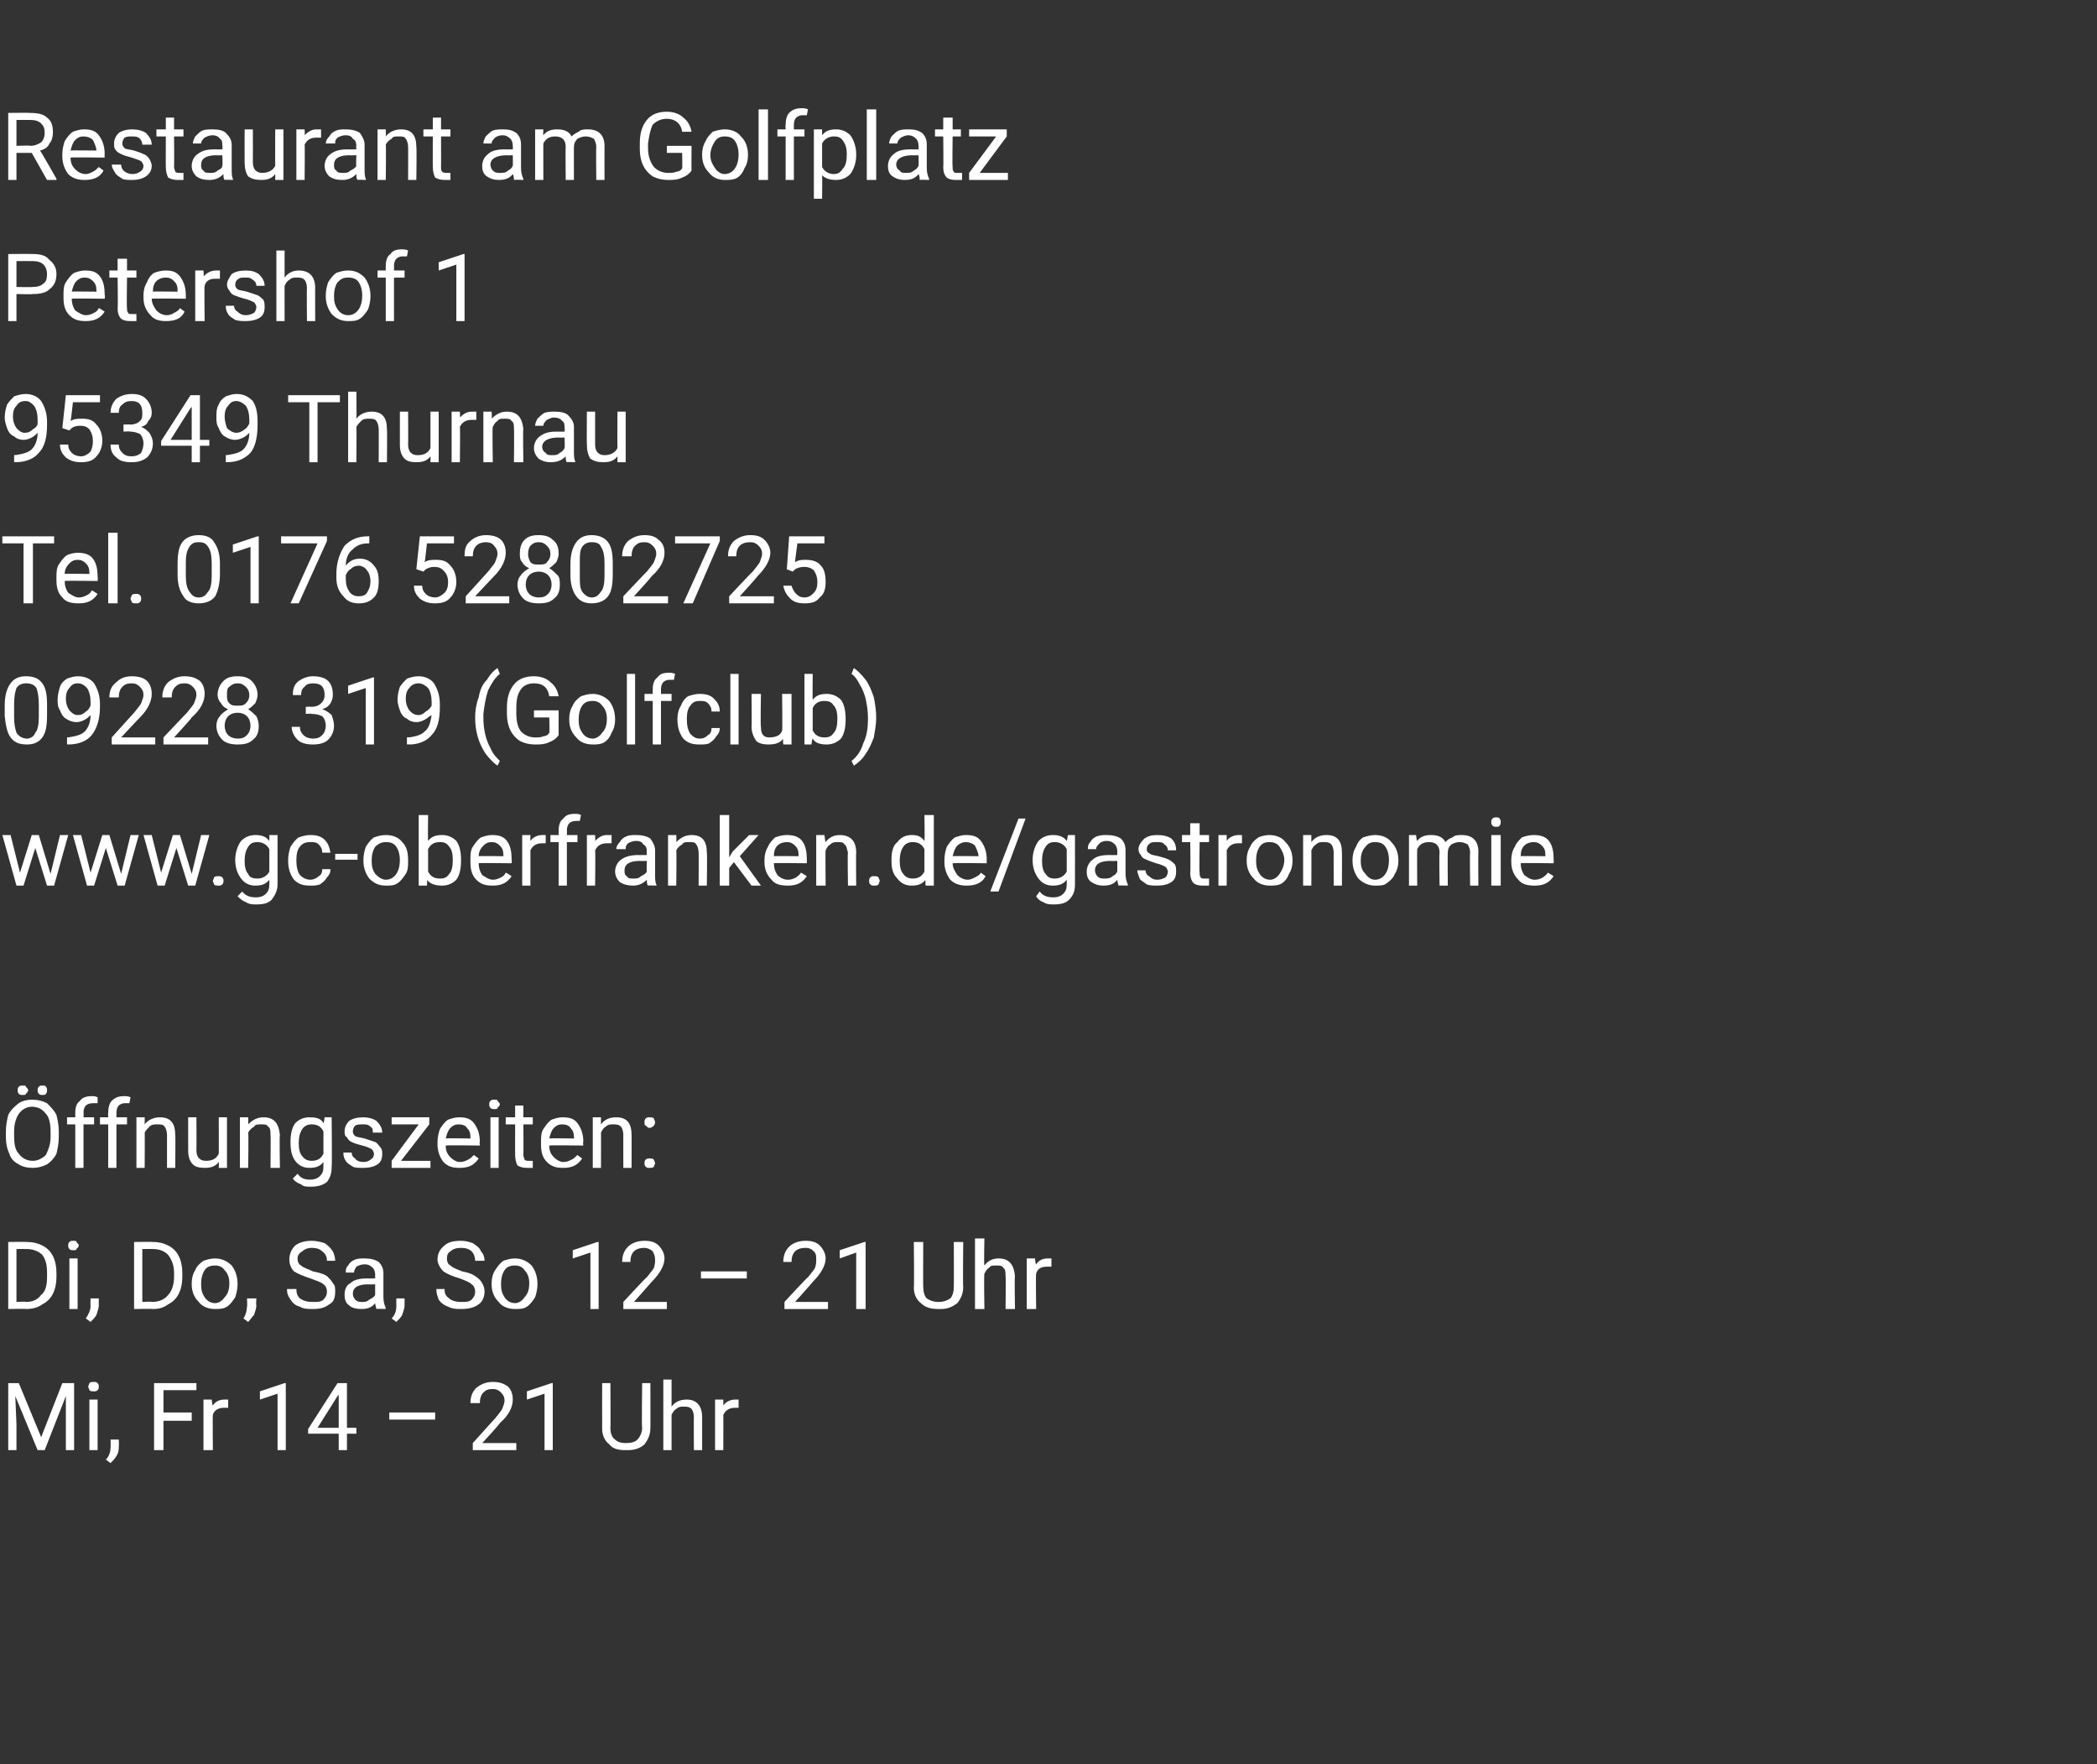 <?xml version="1.0" standalone="no"?><!DOCTYPE svg PUBLIC "-//W3C//DTD SVG 1.1//EN" "http://www.w3.org/Graphics/SVG/1.1/DTD/svg11.dtd"><svg xmlns="http://www.w3.org/2000/svg" version="1.1" width="178.3px" height="150px" viewBox="0 -1 178.3 150" style="top:-1px"><rect x="0" y="-1" width="178.3" height="150" fill="#333333" stroke="none"/>  <desc>Restaurant am Golfplatz Petershof 1 95349 Thurnau Tel. 0176 52802725 09228 319 (Golfclub) www.gc oberfranken.de/gastr...</desc>  <defs/>  <g id="Polygon170952">    <path d="M 1.6 116.6 L 3.5 121.2 L 5.3 116.6 L 6.3 116.6 L 6.3 122.3 L 5.6 122.3 L 5.6 120.1 L 5.6 117.7 L 3.8 122.3 L 3.2 122.3 L 1.3 117.7 L 1.4 120.1 L 1.4 122.3 L 0.7 122.3 L 0.7 116.6 L 1.6 116.6 Z M 8.3 122.3 L 7.6 122.3 L 7.6 118 L 8.3 118 L 8.3 122.3 Z M 7.5 116.9 C 7.5 116.8 7.6 116.7 7.6 116.6 C 7.7 116.5 7.8 116.5 8 116.5 C 8.1 116.5 8.2 116.5 8.3 116.6 C 8.4 116.7 8.4 116.8 8.4 116.9 C 8.4 117 8.4 117.1 8.3 117.2 C 8.2 117.3 8.1 117.3 8 117.3 C 7.8 117.3 7.7 117.3 7.6 117.2 C 7.6 117.1 7.5 117 7.5 116.9 Z M 9.4 123.4 C 9.4 123.4 9 123.1 9 123.1 C 9.3 122.8 9.4 122.4 9.4 122.1 C 9.42 122.06 9.4 121.4 9.4 121.4 L 10.1 121.4 C 10.1 121.4 10.13 121.98 10.1 122 C 10.1 122.2 10.1 122.5 9.9 122.8 C 9.8 123 9.6 123.2 9.4 123.4 Z M 16.3 119.8 L 13.9 119.8 L 13.9 122.3 L 13.1 122.3 L 13.1 116.6 L 16.7 116.6 L 16.7 117.2 L 13.9 117.2 L 13.9 119.1 L 16.3 119.1 L 16.3 119.8 Z M 19.4 118.7 C 19.3 118.7 19.2 118.7 19 118.7 C 18.6 118.7 18.2 118.9 18.1 119.3 C 18.07 119.27 18.1 122.3 18.1 122.3 L 17.3 122.3 L 17.3 118 L 18 118 C 18 118 18.06 118.53 18.1 118.5 C 18.3 118.2 18.6 118 19.1 118 C 19.2 118 19.3 118 19.4 118 C 19.4 118 19.4 118.7 19.4 118.7 Z M 24.3 122.3 L 23.6 122.3 L 23.6 117.5 L 22.1 118 L 22.1 117.3 L 24.2 116.6 L 24.3 116.6 L 24.3 122.3 Z M 29.5 120.4 L 30.3 120.4 L 30.3 120.9 L 29.5 120.9 L 29.5 122.3 L 28.8 122.3 L 28.8 120.9 L 26.2 120.9 L 26.2 120.5 L 28.7 116.6 L 29.5 116.6 L 29.5 120.4 Z M 27 120.4 L 28.8 120.4 L 28.8 117.6 L 28.7 117.7 L 27 120.4 Z M 37 119.7 L 33.1 119.7 L 33.1 119.1 L 37 119.1 L 37 119.7 Z M 43.9 122.3 L 40.2 122.3 L 40.2 121.7 C 40.2 121.7 42.12 119.56 42.1 119.6 C 42.4 119.2 42.6 119 42.7 118.8 C 42.8 118.5 42.9 118.3 42.9 118.1 C 42.9 117.8 42.8 117.6 42.6 117.4 C 42.4 117.2 42.2 117.1 41.9 117.1 C 41.5 117.1 41.3 117.2 41.1 117.4 C 40.9 117.6 40.8 117.9 40.8 118.3 C 40.8 118.3 40 118.3 40 118.3 C 40 117.7 40.2 117.3 40.5 117 C 40.9 116.7 41.3 116.5 41.9 116.5 C 42.4 116.5 42.8 116.6 43.2 116.9 C 43.5 117.2 43.6 117.6 43.6 118 C 43.6 118.6 43.3 119.3 42.5 120 C 42.55 120.03 41 121.7 41 121.7 L 43.9 121.7 L 43.9 122.3 Z M 47 122.3 L 46.3 122.3 L 46.3 117.5 L 44.8 118 L 44.8 117.3 L 46.9 116.6 L 47 116.6 L 47 122.3 Z M 55.3 116.6 C 55.3 116.6 55.31 120.45 55.3 120.4 C 55.3 121 55.1 121.4 54.8 121.8 C 54.5 122.1 54 122.3 53.4 122.3 C 53.4 122.3 53.2 122.3 53.2 122.3 C 52.6 122.3 52.1 122.2 51.8 121.8 C 51.4 121.5 51.2 121 51.2 120.5 C 51.19 120.46 51.2 116.6 51.2 116.6 L 51.9 116.6 C 51.9 116.6 51.93 120.43 51.9 120.4 C 51.9 120.8 52 121.2 52.3 121.4 C 52.5 121.6 52.8 121.7 53.2 121.7 C 53.7 121.7 54 121.6 54.2 121.4 C 54.4 121.2 54.6 120.8 54.6 120.4 C 54.55 120.44 54.6 116.6 54.6 116.6 L 55.3 116.6 Z M 57.1 118.6 C 57.4 118.2 57.8 118 58.4 118 C 59.2 118 59.7 118.5 59.7 119.5 C 59.7 119.47 59.7 122.3 59.7 122.3 L 59 122.3 C 59 122.3 58.98 119.47 59 119.5 C 59 119.2 58.9 118.9 58.8 118.8 C 58.6 118.6 58.4 118.6 58.1 118.6 C 57.9 118.6 57.7 118.6 57.5 118.8 C 57.3 118.9 57.2 119.1 57.1 119.3 C 57.1 119.26 57.1 122.3 57.1 122.3 L 56.4 122.3 L 56.4 116.3 L 57.1 116.3 C 57.1 116.3 57.1 118.55 57.1 118.6 Z M 62.8 118.7 C 62.7 118.7 62.6 118.7 62.5 118.7 C 62 118.7 61.7 118.9 61.5 119.3 C 61.51 119.27 61.5 122.3 61.5 122.3 L 60.8 122.3 L 60.8 118 L 61.5 118 C 61.5 118 61.5 118.53 61.5 118.5 C 61.7 118.2 62.1 118 62.5 118 C 62.6 118 62.8 118 62.8 118 C 62.8 118 62.8 118.7 62.8 118.7 Z " stroke="none" fill="#fff"/>  </g>  <g id="Polygon170951">    <path d="M 0.7 110.3 L 0.7 104.6 C 0.7 104.6 2.27 104.58 2.3 104.6 C 2.8 104.6 3.2 104.7 3.6 104.9 C 4 105.1 4.3 105.4 4.5 105.8 C 4.7 106.2 4.8 106.7 4.8 107.2 C 4.8 107.2 4.8 107.6 4.8 107.6 C 4.8 108.1 4.7 108.6 4.5 109 C 4.3 109.4 4 109.7 3.6 109.9 C 3.2 110.2 2.7 110.3 2.2 110.3 C 2.23 110.27 0.7 110.3 0.7 110.3 Z M 1.4 105.2 L 1.4 109.7 C 1.4 109.7 2.2 109.65 2.2 109.7 C 2.8 109.7 3.2 109.5 3.5 109.1 C 3.9 108.8 4 108.2 4 107.6 C 4 107.6 4 107.2 4 107.2 C 4 106.6 3.9 106.1 3.6 105.7 C 3.3 105.4 2.8 105.2 2.3 105.2 C 2.29 105.19 1.4 105.2 1.4 105.2 Z M 6.6 110.3 L 5.9 110.3 L 5.9 106 L 6.6 106 L 6.6 110.3 Z M 5.8 104.9 C 5.8 104.8 5.8 104.7 5.9 104.6 C 6 104.5 6.1 104.5 6.2 104.5 C 6.4 104.5 6.5 104.5 6.5 104.6 C 6.6 104.7 6.7 104.8 6.7 104.9 C 6.7 105 6.6 105.1 6.5 105.2 C 6.5 105.3 6.4 105.3 6.2 105.3 C 6.1 105.3 6 105.3 5.9 105.2 C 5.8 105.1 5.8 105 5.8 104.9 Z M 7.7 111.4 C 7.7 111.4 7.3 111.1 7.3 111.1 C 7.5 110.8 7.7 110.4 7.7 110.1 C 7.68 110.06 7.7 109.4 7.7 109.4 L 8.4 109.4 C 8.4 109.4 8.39 109.98 8.4 110 C 8.4 110.2 8.3 110.5 8.2 110.8 C 8.1 111 7.9 111.2 7.7 111.4 Z M 11.4 110.3 L 11.4 104.6 C 11.4 104.6 13 104.58 13 104.6 C 13.5 104.6 13.9 104.7 14.3 104.9 C 14.7 105.1 15 105.4 15.2 105.8 C 15.4 106.2 15.5 106.7 15.5 107.2 C 15.5 107.2 15.5 107.6 15.5 107.6 C 15.5 108.1 15.4 108.6 15.2 109 C 15 109.4 14.7 109.7 14.3 109.9 C 13.9 110.2 13.5 110.3 13 110.3 C 12.97 110.27 11.4 110.3 11.4 110.3 Z M 12.1 105.2 L 12.1 109.7 C 12.1 109.7 12.94 109.65 12.9 109.7 C 13.5 109.7 14 109.5 14.3 109.1 C 14.6 108.8 14.8 108.2 14.8 107.6 C 14.8 107.6 14.8 107.2 14.8 107.2 C 14.8 106.6 14.6 106.1 14.3 105.7 C 14 105.4 13.6 105.2 13 105.2 C 13.02 105.19 12.1 105.2 12.1 105.2 Z M 16.3 108.1 C 16.3 107.7 16.4 107.3 16.6 107 C 16.7 106.7 17 106.4 17.3 106.2 C 17.6 106.1 17.9 106 18.3 106 C 18.8 106 19.3 106.2 19.7 106.6 C 20 107 20.2 107.5 20.2 108.2 C 20.2 108.2 20.2 108.2 20.2 108.2 C 20.2 108.6 20.1 109 20 109.3 C 19.8 109.6 19.6 109.9 19.3 110.1 C 19 110.3 18.6 110.3 18.3 110.3 C 17.7 110.3 17.2 110.1 16.9 109.7 C 16.5 109.3 16.3 108.8 16.3 108.2 C 16.3 108.2 16.3 108.1 16.3 108.1 Z M 17.1 108.2 C 17.1 108.7 17.2 109 17.4 109.3 C 17.6 109.6 17.9 109.8 18.3 109.8 C 18.6 109.8 18.9 109.6 19.1 109.3 C 19.4 109 19.5 108.6 19.5 108.1 C 19.5 107.7 19.4 107.3 19.1 107 C 18.9 106.7 18.6 106.6 18.3 106.6 C 17.9 106.6 17.6 106.7 17.4 107 C 17.2 107.3 17.1 107.7 17.1 108.2 Z M 21.1 111.4 C 21.1 111.4 20.7 111.1 20.7 111.1 C 20.9 110.8 21 110.4 21 110.1 C 21.04 110.06 21 109.4 21 109.4 L 21.8 109.4 C 21.8 109.4 21.75 109.98 21.8 110 C 21.8 110.2 21.7 110.5 21.6 110.8 C 21.4 111 21.3 111.2 21.1 111.4 Z M 26.4 107.7 C 25.8 107.5 25.3 107.3 25 107.1 C 24.7 106.8 24.6 106.4 24.6 106.1 C 24.6 105.6 24.8 105.2 25.1 104.9 C 25.5 104.6 26 104.5 26.5 104.5 C 26.9 104.5 27.3 104.6 27.6 104.7 C 27.9 104.9 28.1 105.1 28.3 105.4 C 28.4 105.6 28.5 105.9 28.5 106.2 C 28.5 106.2 27.8 106.2 27.8 106.2 C 27.8 105.9 27.7 105.6 27.4 105.4 C 27.2 105.2 26.9 105.1 26.5 105.1 C 26.2 105.1 25.9 105.2 25.7 105.4 C 25.5 105.5 25.3 105.7 25.3 106 C 25.3 106.3 25.4 106.5 25.6 106.6 C 25.8 106.8 26.2 106.9 26.6 107.1 C 27.1 107.2 27.5 107.3 27.8 107.5 C 28 107.7 28.2 107.9 28.3 108.1 C 28.5 108.3 28.5 108.5 28.5 108.8 C 28.5 109.3 28.4 109.7 28 109.9 C 27.6 110.2 27.2 110.3 26.6 110.3 C 26.2 110.3 25.8 110.3 25.5 110.1 C 25.1 110 24.9 109.8 24.7 109.5 C 24.5 109.2 24.4 109 24.4 108.6 C 24.4 108.6 25.2 108.6 25.2 108.6 C 25.2 109 25.3 109.2 25.5 109.4 C 25.8 109.6 26.1 109.7 26.6 109.7 C 27 109.7 27.3 109.7 27.5 109.5 C 27.7 109.3 27.8 109.1 27.8 108.8 C 27.8 108.6 27.7 108.3 27.5 108.2 C 27.3 108 26.9 107.9 26.4 107.7 Z M 32 110.3 C 32 110.2 31.9 110 31.9 109.8 C 31.6 110.2 31.2 110.3 30.7 110.3 C 30.3 110.3 29.9 110.2 29.7 110 C 29.4 109.8 29.3 109.5 29.3 109.1 C 29.3 108.7 29.4 108.3 29.8 108.1 C 30.1 107.8 30.6 107.7 31.2 107.7 C 31.18 107.71 31.9 107.7 31.9 107.7 C 31.9 107.7 31.89 107.37 31.9 107.4 C 31.9 107.1 31.8 106.9 31.7 106.8 C 31.5 106.6 31.3 106.5 31 106.5 C 30.7 106.5 30.5 106.6 30.3 106.7 C 30.2 106.9 30.1 107 30.1 107.2 C 30.1 107.2 29.4 107.2 29.4 107.2 C 29.4 107 29.4 106.8 29.6 106.6 C 29.7 106.4 29.9 106.2 30.2 106.1 C 30.4 106 30.7 106 31 106 C 31.5 106 31.9 106.1 32.2 106.3 C 32.5 106.6 32.6 106.9 32.6 107.3 C 32.6 107.3 32.6 109.3 32.6 109.3 C 32.6 109.7 32.7 110 32.8 110.2 C 32.76 110.21 32.8 110.3 32.8 110.3 C 32.8 110.3 32 110.27 32 110.3 Z M 30.8 109.7 C 31 109.7 31.2 109.7 31.4 109.5 C 31.6 109.4 31.8 109.3 31.9 109.1 C 31.89 109.08 31.9 108.2 31.9 108.2 C 31.9 108.2 31.32 108.22 31.3 108.2 C 30.4 108.2 30 108.5 30 109 C 30 109.2 30.1 109.4 30.2 109.5 C 30.4 109.7 30.6 109.7 30.8 109.7 Z M 33.7 111.4 C 33.7 111.4 33.3 111.1 33.3 111.1 C 33.6 110.8 33.7 110.4 33.7 110.1 C 33.69 110.06 33.7 109.4 33.7 109.4 L 34.4 109.4 C 34.4 109.4 34.4 109.98 34.4 110 C 34.4 110.2 34.3 110.5 34.2 110.8 C 34.1 111 33.9 111.2 33.7 111.4 Z M 39.1 107.7 C 38.4 107.5 38 107.3 37.7 107.1 C 37.4 106.8 37.2 106.4 37.2 106.1 C 37.2 105.6 37.4 105.2 37.8 104.9 C 38.1 104.6 38.6 104.5 39.2 104.5 C 39.6 104.5 39.9 104.6 40.2 104.7 C 40.5 104.9 40.8 105.1 40.9 105.4 C 41.1 105.6 41.2 105.9 41.2 106.2 C 41.2 106.2 40.4 106.2 40.4 106.2 C 40.4 105.9 40.3 105.6 40.1 105.4 C 39.9 105.2 39.6 105.1 39.2 105.1 C 38.8 105.1 38.5 105.2 38.3 105.4 C 38.1 105.5 38 105.7 38 106 C 38 106.3 38.1 106.5 38.3 106.6 C 38.5 106.8 38.8 106.9 39.3 107.1 C 39.8 107.2 40.1 107.3 40.4 107.5 C 40.7 107.7 40.9 107.9 41 108.1 C 41.1 108.3 41.2 108.5 41.2 108.8 C 41.2 109.3 41 109.7 40.7 109.9 C 40.3 110.2 39.8 110.3 39.2 110.3 C 38.8 110.3 38.5 110.3 38.1 110.1 C 37.8 110 37.5 109.8 37.3 109.5 C 37.2 109.2 37.1 109 37.1 108.6 C 37.1 108.6 37.8 108.6 37.8 108.6 C 37.8 109 37.9 109.2 38.2 109.4 C 38.4 109.6 38.8 109.7 39.2 109.7 C 39.6 109.7 39.9 109.7 40.1 109.5 C 40.3 109.3 40.4 109.1 40.4 108.8 C 40.4 108.6 40.3 108.3 40.1 108.2 C 39.9 108 39.6 107.9 39.1 107.7 Z M 41.8 108.1 C 41.8 107.7 41.9 107.3 42.1 107 C 42.3 106.7 42.5 106.4 42.8 106.2 C 43.1 106.1 43.4 106 43.8 106 C 44.3 106 44.8 106.2 45.2 106.6 C 45.5 107 45.7 107.5 45.7 108.2 C 45.7 108.2 45.7 108.2 45.7 108.2 C 45.7 108.6 45.6 109 45.5 109.3 C 45.3 109.6 45.1 109.9 44.8 110.1 C 44.5 110.3 44.2 110.3 43.8 110.3 C 43.2 110.3 42.7 110.1 42.4 109.7 C 42 109.3 41.8 108.8 41.8 108.2 C 41.8 108.2 41.8 108.1 41.8 108.1 Z M 42.6 108.2 C 42.6 108.7 42.7 109 42.9 109.3 C 43.1 109.6 43.4 109.8 43.8 109.8 C 44.1 109.8 44.4 109.6 44.6 109.3 C 44.9 109 45 108.6 45 108.1 C 45 107.7 44.9 107.3 44.6 107 C 44.4 106.7 44.1 106.6 43.8 106.6 C 43.4 106.6 43.1 106.7 42.9 107 C 42.7 107.3 42.6 107.7 42.6 108.2 Z M 50.9 110.3 L 50.2 110.3 L 50.2 105.5 L 48.7 106 L 48.7 105.3 L 50.8 104.6 L 50.9 104.6 L 50.9 110.3 Z M 56.7 110.3 L 53 110.3 L 53 109.7 C 53 109.7 54.97 107.56 55 107.6 C 55.3 107.2 55.5 107 55.6 106.8 C 55.7 106.5 55.7 106.3 55.7 106.1 C 55.7 105.8 55.6 105.6 55.5 105.4 C 55.3 105.2 55 105.1 54.8 105.1 C 54.4 105.1 54.1 105.2 53.9 105.4 C 53.7 105.6 53.6 105.9 53.6 106.3 C 53.6 106.3 52.9 106.3 52.9 106.3 C 52.9 105.7 53.1 105.3 53.4 105 C 53.7 104.7 54.2 104.5 54.8 104.5 C 55.3 104.5 55.7 104.6 56 104.9 C 56.3 105.2 56.5 105.6 56.5 106 C 56.5 106.6 56.1 107.3 55.4 108 C 55.39 108.03 53.9 109.7 53.9 109.7 L 56.7 109.7 L 56.7 110.3 Z M 63.5 107.7 L 59.6 107.7 L 59.6 107.1 L 63.5 107.1 L 63.5 107.7 Z M 70.4 110.3 L 66.7 110.3 L 66.7 109.7 C 66.7 109.7 68.67 107.56 68.7 107.6 C 69 107.2 69.2 107 69.3 106.8 C 69.4 106.5 69.4 106.3 69.4 106.1 C 69.4 105.8 69.4 105.6 69.2 105.4 C 69 105.2 68.8 105.1 68.5 105.1 C 68.1 105.1 67.8 105.2 67.6 105.4 C 67.4 105.6 67.3 105.9 67.3 106.3 C 67.3 106.3 66.6 106.3 66.6 106.3 C 66.6 105.7 66.8 105.3 67.1 105 C 67.4 104.7 67.9 104.5 68.5 104.5 C 69 104.5 69.4 104.6 69.7 104.9 C 70 105.2 70.2 105.6 70.2 106 C 70.2 106.6 69.8 107.3 69.1 108 C 69.1 108.03 67.6 109.7 67.6 109.7 L 70.4 109.7 L 70.4 110.3 Z M 73.6 110.3 L 72.8 110.3 L 72.8 105.5 L 71.4 106 L 71.4 105.3 L 73.5 104.6 L 73.6 104.6 L 73.6 110.3 Z M 81.9 104.6 C 81.9 104.6 81.86 108.45 81.9 108.4 C 81.9 109 81.7 109.4 81.4 109.8 C 81 110.1 80.6 110.3 80 110.3 C 80 110.3 79.8 110.3 79.8 110.3 C 79.2 110.3 78.7 110.2 78.3 109.8 C 77.9 109.5 77.7 109 77.7 108.5 C 77.74 108.46 77.7 104.6 77.7 104.6 L 78.5 104.6 C 78.5 104.6 78.48 108.43 78.5 108.4 C 78.5 108.8 78.6 109.2 78.8 109.4 C 79.1 109.6 79.4 109.7 79.8 109.7 C 80.2 109.7 80.5 109.6 80.8 109.4 C 81 109.2 81.1 108.8 81.1 108.4 C 81.11 108.44 81.1 104.6 81.1 104.6 L 81.9 104.6 Z M 83.7 106.6 C 84 106.2 84.4 106 84.9 106 C 85.8 106 86.2 106.5 86.3 107.5 C 86.25 107.47 86.3 110.3 86.3 110.3 L 85.5 110.3 C 85.5 110.3 85.53 107.47 85.5 107.5 C 85.5 107.2 85.5 106.9 85.3 106.8 C 85.2 106.6 85 106.6 84.7 106.6 C 84.4 106.6 84.2 106.6 84.1 106.8 C 83.9 106.9 83.8 107.1 83.7 107.3 C 83.65 107.26 83.7 110.3 83.7 110.3 L 82.9 110.3 L 82.9 104.3 L 83.7 104.3 C 83.7 104.3 83.65 106.55 83.7 106.6 Z M 89.4 106.7 C 89.3 106.7 89.2 106.7 89 106.7 C 88.5 106.7 88.2 106.9 88.1 107.3 C 88.06 107.27 88.1 110.3 88.1 110.3 L 87.3 110.3 L 87.3 106 L 88 106 C 88 106 88.05 106.53 88.1 106.5 C 88.3 106.2 88.6 106 89.1 106 C 89.2 106 89.3 106 89.4 106 C 89.4 106 89.4 106.7 89.4 106.7 Z " stroke="none" fill="#fff"/>  </g>  <g id="Polygon170950">    <path d="M 5 95.6 C 5 96.2 4.9 96.7 4.8 97.1 C 4.6 97.5 4.3 97.8 4 98 C 3.6 98.2 3.2 98.3 2.8 98.3 C 2.3 98.3 1.9 98.2 1.6 98 C 1.2 97.8 0.9 97.5 0.8 97.1 C 0.6 96.7 0.5 96.2 0.5 95.7 C 0.5 95.7 0.5 95.2 0.5 95.2 C 0.5 94.7 0.6 94.2 0.7 93.8 C 0.9 93.4 1.2 93.1 1.6 92.8 C 1.9 92.6 2.3 92.5 2.7 92.5 C 3.2 92.5 3.6 92.6 4 92.8 C 4.3 93.1 4.6 93.4 4.8 93.8 C 4.9 94.2 5 94.7 5 95.2 C 5 95.2 5 95.6 5 95.6 Z M 4.3 95.2 C 4.3 94.6 4.2 94 3.9 93.7 C 3.6 93.3 3.2 93.1 2.7 93.1 C 2.3 93.1 1.9 93.3 1.6 93.7 C 1.4 94 1.2 94.5 1.2 95.2 C 1.2 95.2 1.2 95.6 1.2 95.6 C 1.2 96.3 1.3 96.8 1.6 97.1 C 1.9 97.5 2.3 97.7 2.8 97.7 C 3.2 97.7 3.6 97.5 3.9 97.2 C 4.1 96.8 4.3 96.3 4.3 95.7 C 4.3 95.7 4.3 95.2 4.3 95.2 Z M 1.5 91.7 C 1.5 91.6 1.5 91.5 1.6 91.4 C 1.7 91.3 1.8 91.3 1.9 91.3 C 2.1 91.3 2.2 91.3 2.2 91.4 C 2.3 91.5 2.4 91.6 2.4 91.7 C 2.4 91.8 2.3 91.9 2.2 92 C 2.2 92.1 2.1 92.1 1.9 92.1 C 1.8 92.1 1.7 92.1 1.6 92 C 1.5 91.9 1.5 91.8 1.5 91.7 Z M 3.2 91.7 C 3.2 91.6 3.2 91.5 3.3 91.4 C 3.4 91.3 3.5 91.3 3.6 91.3 C 3.7 91.3 3.9 91.3 3.9 91.4 C 4 91.5 4 91.6 4 91.7 C 4 91.8 4 91.9 3.9 92 C 3.9 92.1 3.7 92.1 3.6 92.1 C 3.5 92.1 3.4 92.1 3.3 92 C 3.2 91.9 3.2 91.8 3.2 91.7 Z M 6.4 98.3 L 6.4 94.6 L 5.7 94.6 L 5.7 94 L 6.4 94 C 6.4 94 6.4 93.61 6.4 93.6 C 6.4 93.2 6.5 92.8 6.8 92.6 C 7 92.3 7.4 92.2 7.8 92.2 C 8 92.2 8.1 92.2 8.3 92.3 C 8.3 92.3 8.3 92.8 8.3 92.8 C 8.1 92.8 8 92.8 7.9 92.8 C 7.6 92.8 7.4 92.9 7.3 93 C 7.2 93.1 7.1 93.3 7.1 93.6 C 7.13 93.59 7.1 94 7.1 94 L 8 94 L 8 94.6 L 7.1 94.6 L 7.1 98.3 L 6.4 98.3 Z M 9.2 98.3 L 9.2 94.6 L 8.5 94.6 L 8.5 94 L 9.2 94 C 9.2 94 9.18 93.61 9.2 93.6 C 9.2 93.2 9.3 92.8 9.5 92.6 C 9.8 92.3 10.1 92.2 10.6 92.2 C 10.7 92.2 10.9 92.2 11.1 92.3 C 11.1 92.3 11 92.8 11 92.8 C 10.9 92.8 10.8 92.8 10.6 92.8 C 10.4 92.8 10.2 92.9 10.1 93 C 10 93.1 9.9 93.3 9.9 93.6 C 9.9 93.59 9.9 94 9.9 94 L 10.8 94 L 10.8 94.6 L 9.9 94.6 L 9.9 98.3 L 9.2 98.3 Z M 12.3 94 C 12.3 94 12.31 94.57 12.3 94.6 C 12.6 94.2 13.1 94 13.6 94 C 14.5 94 14.9 94.5 14.9 95.5 C 14.93 95.47 14.9 98.3 14.9 98.3 L 14.2 98.3 C 14.2 98.3 14.2 95.47 14.2 95.5 C 14.2 95.2 14.1 94.9 14 94.8 C 13.9 94.6 13.6 94.6 13.4 94.6 C 13.1 94.6 12.9 94.6 12.7 94.8 C 12.6 94.9 12.4 95.1 12.3 95.3 C 12.32 95.26 12.3 98.3 12.3 98.3 L 11.6 98.3 L 11.6 94 L 12.3 94 Z M 18.6 97.8 C 18.3 98.2 17.9 98.3 17.4 98.3 C 16.9 98.3 16.6 98.2 16.4 98 C 16.1 97.7 16 97.3 16 96.8 C 16 96.79 16 94 16 94 L 16.7 94 C 16.7 94 16.72 96.77 16.7 96.8 C 16.7 97.4 17 97.7 17.5 97.7 C 18.1 97.7 18.4 97.5 18.6 97.1 C 18.61 97.12 18.6 94 18.6 94 L 19.3 94 L 19.3 98.3 L 18.6 98.3 C 18.6 98.3 18.63 97.85 18.6 97.8 Z M 21.1 94 C 21.1 94 21.13 94.57 21.1 94.6 C 21.5 94.2 21.9 94 22.4 94 C 23.3 94 23.7 94.5 23.8 95.5 C 23.75 95.47 23.8 98.3 23.8 98.3 L 23 98.3 C 23 98.3 23.03 95.47 23 95.5 C 23 95.2 23 94.9 22.8 94.8 C 22.7 94.6 22.5 94.6 22.2 94.6 C 21.9 94.6 21.7 94.6 21.6 94.8 C 21.4 94.9 21.2 95.1 21.1 95.3 C 21.15 95.26 21.1 98.3 21.1 98.3 L 20.4 98.3 L 20.4 94 L 21.1 94 Z M 24.7 96.1 C 24.7 95.5 24.8 94.9 25.1 94.5 C 25.4 94.2 25.8 94 26.3 94 C 26.9 94 27.3 94.1 27.5 94.5 C 27.54 94.51 27.6 94 27.6 94 L 28.2 94 C 28.2 94 28.24 98.17 28.2 98.2 C 28.2 98.7 28.1 99.1 27.8 99.5 C 27.4 99.8 27 99.9 26.4 99.9 C 26.1 99.9 25.8 99.9 25.6 99.7 C 25.3 99.6 25 99.4 24.9 99.2 C 24.9 99.2 25.3 98.8 25.3 98.8 C 25.6 99.2 25.9 99.3 26.4 99.3 C 26.7 99.3 27 99.2 27.2 99 C 27.4 98.8 27.5 98.6 27.5 98.2 C 27.5 98.2 27.5 97.8 27.5 97.8 C 27.2 98.2 26.8 98.3 26.3 98.3 C 25.8 98.3 25.4 98.1 25.1 97.7 C 24.8 97.3 24.7 96.8 24.7 96.1 Z M 25.4 96.2 C 25.4 96.7 25.5 97.1 25.7 97.3 C 25.9 97.6 26.2 97.7 26.5 97.7 C 27 97.7 27.3 97.5 27.5 97.1 C 27.5 97.1 27.5 95.2 27.5 95.2 C 27.3 94.8 27 94.6 26.5 94.6 C 26.2 94.6 25.9 94.7 25.7 95 C 25.5 95.3 25.4 95.7 25.4 96.2 Z M 31.8 97.1 C 31.8 97 31.7 96.8 31.6 96.7 C 31.4 96.6 31.2 96.5 30.8 96.4 C 30.4 96.3 30.1 96.2 29.9 96.1 C 29.7 96 29.6 95.9 29.5 95.7 C 29.3 95.6 29.3 95.4 29.3 95.2 C 29.3 94.9 29.4 94.6 29.7 94.3 C 30 94.1 30.4 94 30.9 94 C 31.3 94 31.7 94.1 32 94.3 C 32.3 94.6 32.5 94.9 32.5 95.3 C 32.5 95.3 31.7 95.3 31.7 95.3 C 31.7 95.1 31.7 94.9 31.5 94.8 C 31.3 94.6 31.1 94.6 30.9 94.6 C 30.6 94.6 30.4 94.6 30.2 94.7 C 30.1 94.8 30 95 30 95.2 C 30 95.4 30.1 95.5 30.2 95.6 C 30.4 95.7 30.6 95.7 31 95.8 C 31.3 95.9 31.6 96 31.9 96.1 C 32.1 96.2 32.2 96.4 32.3 96.5 C 32.5 96.7 32.5 96.9 32.5 97.1 C 32.5 97.5 32.4 97.8 32.1 98 C 31.8 98.2 31.4 98.3 30.9 98.3 C 30.5 98.3 30.2 98.3 30 98.2 C 29.7 98 29.5 97.9 29.4 97.7 C 29.2 97.4 29.2 97.2 29.2 97 C 29.2 97 29.9 97 29.9 97 C 29.9 97.2 30 97.4 30.2 97.5 C 30.3 97.7 30.6 97.8 30.9 97.8 C 31.2 97.8 31.4 97.7 31.5 97.6 C 31.7 97.5 31.8 97.3 31.8 97.1 Z M 34.1 97.7 L 36.6 97.7 L 36.6 98.3 L 33.3 98.3 L 33.3 97.7 L 35.6 94.6 L 33.3 94.6 L 33.3 94 L 36.5 94 L 36.5 94.6 L 34.1 97.7 Z M 40.7 97.5 C 40.3 98.1 39.8 98.3 39.1 98.3 C 38.5 98.3 38.1 98.2 37.7 97.8 C 37.4 97.4 37.2 96.9 37.2 96.3 C 37.2 96.3 37.2 96.1 37.2 96.1 C 37.2 95.7 37.3 95.3 37.4 95 C 37.6 94.7 37.8 94.4 38.1 94.2 C 38.4 94.1 38.7 94 39 94 C 39.6 94 40 94.1 40.3 94.5 C 40.6 94.9 40.8 95.4 40.8 96.1 C 40.76 96.06 40.8 96.4 40.8 96.4 C 40.8 96.4 37.89 96.36 37.9 96.4 C 37.9 96.8 38 97.1 38.3 97.4 C 38.5 97.6 38.8 97.8 39.1 97.8 C 39.4 97.8 39.6 97.7 39.8 97.6 C 40 97.5 40.1 97.4 40.3 97.2 C 40.26 97.19 40.7 97.5 40.7 97.5 C 40.7 97.5 40.7 97.53 40.7 97.5 Z M 39 94.6 C 38.7 94.6 38.5 94.7 38.3 94.9 C 38.1 95.1 38 95.4 37.9 95.8 C 37.92 95.77 40 95.8 40 95.8 C 40 95.8 40.04 95.71 40 95.7 C 40 95.3 39.9 95.1 39.7 94.9 C 39.6 94.7 39.3 94.6 39 94.6 Z M 42.4 98.3 L 41.7 98.3 L 41.7 94 L 42.4 94 L 42.4 98.3 Z M 41.6 92.9 C 41.6 92.8 41.6 92.7 41.7 92.6 C 41.8 92.5 41.9 92.5 42 92.5 C 42.2 92.5 42.3 92.5 42.3 92.6 C 42.4 92.7 42.5 92.8 42.5 92.9 C 42.5 93 42.4 93.1 42.3 93.2 C 42.3 93.3 42.2 93.3 42 93.3 C 41.9 93.3 41.8 93.3 41.7 93.2 C 41.6 93.1 41.6 93 41.6 92.9 Z M 44.5 93 L 44.5 94 L 45.3 94 L 45.3 94.6 L 44.5 94.6 C 44.5 94.6 44.52 97.22 44.5 97.2 C 44.5 97.4 44.6 97.5 44.6 97.6 C 44.7 97.7 44.8 97.7 45 97.7 C 45.1 97.7 45.2 97.7 45.3 97.7 C 45.3 97.7 45.3 98.3 45.3 98.3 C 45.1 98.3 44.9 98.3 44.8 98.3 C 44.4 98.3 44.2 98.2 44 98.1 C 43.9 97.9 43.8 97.6 43.8 97.2 C 43.79 97.22 43.8 94.6 43.8 94.6 L 43 94.6 L 43 94 L 43.8 94 L 43.8 93 L 44.5 93 Z M 49.5 97.5 C 49.1 98.1 48.6 98.3 47.9 98.3 C 47.3 98.3 46.9 98.2 46.5 97.8 C 46.1 97.4 46 96.9 46 96.3 C 46 96.3 46 96.1 46 96.1 C 46 95.7 46 95.3 46.2 95 C 46.4 94.7 46.6 94.4 46.9 94.2 C 47.2 94.1 47.5 94 47.8 94 C 48.4 94 48.8 94.1 49.1 94.5 C 49.4 94.9 49.6 95.4 49.6 96.1 C 49.55 96.06 49.6 96.4 49.6 96.4 C 49.6 96.4 46.69 96.36 46.7 96.4 C 46.7 96.8 46.8 97.1 47.1 97.4 C 47.3 97.6 47.6 97.8 47.9 97.8 C 48.2 97.8 48.4 97.7 48.6 97.6 C 48.8 97.5 48.9 97.4 49.1 97.2 C 49.05 97.19 49.5 97.5 49.5 97.5 C 49.5 97.5 49.5 97.53 49.5 97.5 Z M 47.8 94.6 C 47.5 94.6 47.3 94.7 47.1 94.9 C 46.9 95.1 46.8 95.4 46.7 95.8 C 46.71 95.77 48.8 95.8 48.8 95.8 C 48.8 95.8 48.83 95.71 48.8 95.7 C 48.8 95.3 48.7 95.1 48.5 94.9 C 48.4 94.7 48.1 94.6 47.8 94.6 Z M 51.1 94 C 51.1 94 51.09 94.57 51.1 94.6 C 51.4 94.2 51.8 94 52.4 94 C 53.3 94 53.7 94.5 53.7 95.5 C 53.71 95.47 53.7 98.3 53.7 98.3 L 53 98.3 C 53 98.3 52.99 95.47 53 95.5 C 53 95.2 52.9 94.9 52.8 94.8 C 52.6 94.6 52.4 94.6 52.1 94.6 C 51.9 94.6 51.7 94.6 51.5 94.8 C 51.3 94.9 51.2 95.1 51.1 95.3 C 51.11 95.26 51.1 98.3 51.1 98.3 L 50.4 98.3 L 50.4 94 L 51.1 94 Z M 54.8 97.9 C 54.8 97.8 54.8 97.7 54.9 97.6 C 55 97.5 55.1 97.5 55.2 97.5 C 55.4 97.5 55.5 97.5 55.6 97.6 C 55.6 97.7 55.7 97.8 55.7 97.9 C 55.7 98 55.6 98.1 55.6 98.2 C 55.5 98.3 55.4 98.3 55.2 98.3 C 55.1 98.3 55 98.3 54.9 98.2 C 54.8 98.1 54.8 98 54.8 97.9 Z M 54.8 94.4 C 54.8 94.3 54.8 94.2 54.9 94.1 C 55 94 55.1 94 55.2 94 C 55.4 94 55.5 94 55.6 94.1 C 55.6 94.2 55.7 94.3 55.7 94.4 C 55.7 94.6 55.6 94.7 55.6 94.7 C 55.5 94.8 55.4 94.9 55.2 94.9 C 55.1 94.9 55 94.8 54.9 94.7 C 54.8 94.7 54.8 94.6 54.8 94.4 Z " stroke="none" fill="#fff"/>  </g>  <g id="Polygon170949">    <path d="M 4.3 73.3 L 5.1 70 L 5.8 70 L 4.6 74.3 L 4 74.3 L 3 71.1 L 2 74.3 L 1.4 74.3 L 0.2 70 L 0.9 70 L 1.7 73.2 L 2.7 70 L 3.3 70 L 4.3 73.3 Z M 10.3 73.3 L 11.1 70 L 11.8 70 L 10.6 74.3 L 10 74.3 L 9 71.1 L 8 74.3 L 7.4 74.3 L 6.2 70 L 6.9 70 L 7.7 73.2 L 8.7 70 L 9.3 70 L 10.3 73.3 Z M 16.3 73.3 L 17.1 70 L 17.8 70 L 16.6 74.3 L 16 74.3 L 15 71.1 L 14 74.3 L 13.4 74.3 L 12.2 70 L 12.9 70 L 13.7 73.2 L 14.7 70 L 15.3 70 L 16.3 73.3 Z M 18.1 73.9 C 18.1 73.8 18.2 73.7 18.2 73.6 C 18.3 73.5 18.4 73.5 18.6 73.5 C 18.7 73.5 18.8 73.5 18.9 73.6 C 19 73.7 19 73.8 19 73.9 C 19 74 19 74.1 18.9 74.2 C 18.8 74.3 18.7 74.3 18.6 74.3 C 18.4 74.3 18.3 74.3 18.2 74.2 C 18.2 74.1 18.1 74 18.1 73.9 Z M 20 72.1 C 20 71.5 20.2 70.9 20.5 70.5 C 20.8 70.2 21.2 70 21.7 70 C 22.2 70 22.6 70.1 22.9 70.5 C 22.91 70.51 22.9 70 22.9 70 L 23.6 70 C 23.6 70 23.6 74.17 23.6 74.2 C 23.6 74.7 23.4 75.1 23.1 75.5 C 22.8 75.8 22.4 75.9 21.8 75.9 C 21.5 75.9 21.2 75.9 20.9 75.7 C 20.6 75.6 20.4 75.4 20.2 75.2 C 20.2 75.2 20.6 74.8 20.6 74.8 C 20.9 75.2 21.3 75.3 21.8 75.3 C 22.1 75.3 22.4 75.2 22.6 75 C 22.8 74.8 22.9 74.6 22.9 74.2 C 22.9 74.2 22.9 73.8 22.9 73.8 C 22.6 74.2 22.2 74.3 21.7 74.3 C 21.2 74.3 20.8 74.1 20.5 73.7 C 20.2 73.3 20 72.8 20 72.1 Z M 20.8 72.2 C 20.8 72.7 20.9 73.1 21.1 73.3 C 21.2 73.6 21.5 73.7 21.9 73.7 C 22.3 73.7 22.7 73.5 22.9 73.1 C 22.9 73.1 22.9 71.2 22.9 71.2 C 22.7 70.8 22.3 70.6 21.9 70.6 C 21.5 70.6 21.3 70.7 21.1 71 C 20.9 71.3 20.8 71.7 20.8 72.2 Z M 26.4 73.8 C 26.6 73.8 26.9 73.7 27.1 73.5 C 27.3 73.4 27.4 73.2 27.4 72.9 C 27.4 72.9 28.1 72.9 28.1 72.9 C 28.1 73.2 28 73.4 27.8 73.6 C 27.7 73.8 27.5 74 27.2 74.2 C 26.9 74.3 26.7 74.3 26.4 74.3 C 25.8 74.3 25.4 74.2 25 73.8 C 24.7 73.4 24.5 72.9 24.5 72.2 C 24.5 72.2 24.5 72.1 24.5 72.1 C 24.5 71.7 24.6 71.3 24.7 71 C 24.9 70.7 25.1 70.4 25.4 70.2 C 25.7 70.1 26 70 26.4 70 C 26.9 70 27.3 70.1 27.6 70.4 C 27.9 70.7 28 71 28.1 71.5 C 28.1 71.5 27.4 71.5 27.4 71.5 C 27.4 71.2 27.3 71 27.1 70.8 C 26.9 70.6 26.7 70.6 26.4 70.6 C 26 70.6 25.7 70.7 25.5 71 C 25.3 71.2 25.2 71.6 25.2 72.1 C 25.2 72.1 25.2 72.2 25.2 72.2 C 25.2 72.7 25.3 73.1 25.5 73.4 C 25.7 73.6 26 73.8 26.4 73.8 Z M 30.4 72.1 L 28.5 72.1 L 28.5 71.6 L 30.4 71.6 L 30.4 72.1 Z M 30.9 72.1 C 30.9 71.7 31 71.3 31.1 71 C 31.3 70.7 31.5 70.4 31.8 70.2 C 32.1 70.1 32.4 70 32.8 70 C 33.4 70 33.9 70.2 34.2 70.6 C 34.6 71 34.7 71.5 34.7 72.2 C 34.7 72.2 34.7 72.2 34.7 72.2 C 34.7 72.6 34.7 73 34.5 73.3 C 34.3 73.6 34.1 73.9 33.8 74.1 C 33.5 74.3 33.2 74.3 32.8 74.3 C 32.2 74.3 31.8 74.1 31.4 73.7 C 31.1 73.3 30.9 72.8 30.9 72.2 C 30.9 72.2 30.9 72.1 30.9 72.1 Z M 31.6 72.2 C 31.6 72.7 31.7 73 31.9 73.3 C 32.2 73.6 32.5 73.8 32.8 73.8 C 33.2 73.8 33.5 73.6 33.7 73.3 C 33.9 73 34 72.6 34 72.1 C 34 71.7 33.9 71.3 33.7 71 C 33.5 70.7 33.2 70.6 32.8 70.6 C 32.5 70.6 32.2 70.7 31.9 71 C 31.7 71.3 31.6 71.7 31.6 72.2 Z M 39.2 72.2 C 39.2 72.8 39.1 73.4 38.8 73.8 C 38.5 74.1 38.1 74.3 37.6 74.3 C 37.1 74.3 36.6 74.2 36.3 73.8 C 36.35 73.78 36.3 74.3 36.3 74.3 L 35.6 74.3 L 35.6 68.3 L 36.4 68.3 C 36.4 68.3 36.37 70.51 36.4 70.5 C 36.7 70.1 37.1 70 37.6 70 C 38.1 70 38.5 70.2 38.8 70.5 C 39.1 70.9 39.2 71.5 39.2 72.1 C 39.2 72.1 39.2 72.2 39.2 72.2 Z M 38.5 72.1 C 38.5 71.6 38.4 71.2 38.2 71 C 38 70.7 37.8 70.6 37.4 70.6 C 36.9 70.6 36.6 70.8 36.4 71.2 C 36.4 71.2 36.4 73.1 36.4 73.1 C 36.6 73.5 36.9 73.7 37.4 73.7 C 37.8 73.7 38 73.6 38.2 73.3 C 38.4 73.1 38.5 72.7 38.5 72.1 Z M 43.5 73.5 C 43.1 74.1 42.6 74.3 41.9 74.3 C 41.3 74.3 40.9 74.2 40.5 73.8 C 40.1 73.4 40 72.9 40 72.3 C 40 72.3 40 72.1 40 72.1 C 40 71.7 40 71.3 40.2 71 C 40.4 70.7 40.6 70.4 40.9 70.2 C 41.2 70.1 41.5 70 41.8 70 C 42.4 70 42.8 70.1 43.1 70.5 C 43.4 70.9 43.5 71.4 43.5 72.1 C 43.54 72.06 43.5 72.4 43.5 72.4 C 43.5 72.4 40.68 72.36 40.7 72.4 C 40.7 72.8 40.8 73.1 41 73.4 C 41.3 73.6 41.6 73.8 41.9 73.8 C 42.2 73.8 42.4 73.7 42.6 73.6 C 42.8 73.5 42.9 73.4 43 73.2 C 43.04 73.19 43.5 73.5 43.5 73.5 C 43.5 73.5 43.48 73.53 43.5 73.5 Z M 41.8 70.6 C 41.5 70.6 41.3 70.7 41.1 70.9 C 40.9 71.1 40.7 71.4 40.7 71.8 C 40.7 71.77 42.8 71.8 42.8 71.8 C 42.8 71.8 42.82 71.71 42.8 71.7 C 42.8 71.3 42.7 71.1 42.5 70.9 C 42.3 70.7 42.1 70.6 41.8 70.6 Z M 46.4 70.7 C 46.3 70.7 46.2 70.7 46.1 70.7 C 45.6 70.7 45.3 70.9 45.1 71.3 C 45.1 71.27 45.1 74.3 45.1 74.3 L 44.4 74.3 L 44.4 70 L 45.1 70 C 45.1 70 45.09 70.53 45.1 70.5 C 45.3 70.2 45.7 70 46.1 70 C 46.2 70 46.3 70 46.4 70 C 46.4 70 46.4 70.7 46.4 70.7 Z M 47.5 74.3 L 47.5 70.6 L 46.8 70.6 L 46.8 70 L 47.5 70 C 47.5 70 47.5 69.61 47.5 69.6 C 47.5 69.2 47.6 68.8 47.9 68.6 C 48.1 68.3 48.4 68.2 48.9 68.2 C 49.1 68.2 49.2 68.2 49.4 68.3 C 49.4 68.3 49.3 68.8 49.3 68.8 C 49.2 68.8 49.1 68.8 49 68.8 C 48.7 68.8 48.5 68.9 48.4 69 C 48.3 69.1 48.2 69.3 48.2 69.6 C 48.22 69.59 48.2 70 48.2 70 L 49.1 70 L 49.1 70.6 L 48.2 70.6 L 48.2 74.3 L 47.5 74.3 Z M 52 70.7 C 51.9 70.7 51.7 70.7 51.6 70.7 C 51.1 70.7 50.8 70.9 50.6 71.3 C 50.64 71.27 50.6 74.3 50.6 74.3 L 49.9 74.3 L 49.9 70 L 50.6 70 C 50.6 70 50.63 70.53 50.6 70.5 C 50.9 70.2 51.2 70 51.6 70 C 51.8 70 51.9 70 52 70 C 52 70 52 70.7 52 70.7 Z M 55.1 74.3 C 55 74.2 55 74 55 73.8 C 54.6 74.2 54.2 74.3 53.8 74.3 C 53.4 74.3 53 74.2 52.7 74 C 52.5 73.8 52.3 73.5 52.3 73.1 C 52.3 72.7 52.5 72.3 52.8 72.1 C 53.2 71.8 53.7 71.7 54.3 71.7 C 54.26 71.71 55 71.7 55 71.7 C 55 71.7 54.96 71.37 55 71.4 C 55 71.1 54.9 70.9 54.7 70.8 C 54.6 70.6 54.4 70.5 54.1 70.5 C 53.8 70.5 53.6 70.6 53.4 70.7 C 53.2 70.9 53.2 71 53.2 71.2 C 53.2 71.2 52.4 71.2 52.4 71.2 C 52.4 71 52.5 70.8 52.7 70.6 C 52.8 70.4 53 70.2 53.3 70.1 C 53.5 70 53.8 70 54.1 70 C 54.6 70 55 70.1 55.3 70.3 C 55.5 70.6 55.7 70.9 55.7 71.3 C 55.7 71.3 55.7 73.3 55.7 73.3 C 55.7 73.7 55.7 74 55.8 74.2 C 55.84 74.21 55.8 74.3 55.8 74.3 C 55.8 74.3 55.08 74.27 55.1 74.3 Z M 53.9 73.7 C 54.1 73.7 54.3 73.7 54.5 73.5 C 54.7 73.4 54.9 73.3 55 73.1 C 54.96 73.08 55 72.2 55 72.2 C 55 72.2 54.4 72.22 54.4 72.2 C 53.5 72.2 53.1 72.5 53.1 73 C 53.1 73.2 53.1 73.4 53.3 73.5 C 53.4 73.7 53.6 73.7 53.9 73.7 Z M 57.5 70 C 57.5 70 57.53 70.57 57.5 70.6 C 57.9 70.2 58.3 70 58.8 70 C 59.7 70 60.1 70.5 60.1 71.5 C 60.14 71.47 60.1 74.3 60.1 74.3 L 59.4 74.3 C 59.4 74.3 59.42 71.47 59.4 71.5 C 59.4 71.2 59.3 70.9 59.2 70.8 C 59.1 70.6 58.9 70.6 58.6 70.6 C 58.3 70.6 58.1 70.6 58 70.8 C 57.8 70.9 57.6 71.1 57.5 71.3 C 57.54 71.26 57.5 74.3 57.5 74.3 L 56.8 74.3 L 56.8 70 L 57.5 70 Z M 62.4 72.3 L 62 72.8 L 62 74.3 L 61.2 74.3 L 61.2 68.3 L 62 68.3 L 62 71.9 L 62.3 71.4 L 63.7 70 L 64.5 70 L 62.9 71.8 L 64.7 74.3 L 63.9 74.3 L 62.4 72.3 Z M 68.6 73.5 C 68.2 74.1 67.7 74.3 67 74.3 C 66.4 74.3 65.9 74.2 65.6 73.8 C 65.2 73.4 65 72.9 65 72.3 C 65 72.3 65 72.1 65 72.1 C 65 71.7 65.1 71.3 65.3 71 C 65.4 70.7 65.7 70.4 65.9 70.2 C 66.2 70.1 66.5 70 66.9 70 C 67.4 70 67.9 70.1 68.2 70.5 C 68.5 70.9 68.6 71.4 68.6 72.1 C 68.61 72.06 68.6 72.4 68.6 72.4 C 68.6 72.4 65.75 72.36 65.8 72.4 C 65.8 72.8 65.9 73.1 66.1 73.4 C 66.3 73.6 66.6 73.8 67 73.8 C 67.3 73.8 67.5 73.7 67.7 73.6 C 67.8 73.5 68 73.4 68.1 73.2 C 68.12 73.19 68.6 73.5 68.6 73.5 C 68.6 73.5 68.56 73.53 68.6 73.5 Z M 66.9 70.6 C 66.6 70.6 66.3 70.7 66.1 70.9 C 65.9 71.1 65.8 71.4 65.8 71.8 C 65.77 71.77 67.9 71.8 67.9 71.8 C 67.9 71.8 67.89 71.71 67.9 71.7 C 67.9 71.3 67.8 71.1 67.6 70.9 C 67.4 70.7 67.2 70.6 66.9 70.6 Z M 70.1 70 C 70.1 70 70.16 70.57 70.2 70.6 C 70.5 70.2 70.9 70 71.4 70 C 72.3 70 72.8 70.5 72.8 71.5 C 72.77 71.47 72.8 74.3 72.8 74.3 L 72.1 74.3 C 72.1 74.3 72.05 71.47 72.1 71.5 C 72 71.2 72 70.9 71.8 70.8 C 71.7 70.6 71.5 70.6 71.2 70.6 C 71 70.6 70.8 70.6 70.6 70.8 C 70.4 70.9 70.3 71.1 70.2 71.3 C 70.17 71.26 70.2 74.3 70.2 74.3 L 69.4 74.3 L 69.4 70 L 70.1 70 Z M 73.9 73.9 C 73.9 73.8 73.9 73.7 74 73.6 C 74.1 73.5 74.2 73.5 74.3 73.5 C 74.5 73.5 74.6 73.5 74.7 73.6 C 74.7 73.7 74.8 73.8 74.8 73.9 C 74.8 74 74.7 74.1 74.7 74.2 C 74.6 74.3 74.5 74.3 74.3 74.3 C 74.2 74.3 74.1 74.3 74 74.2 C 73.9 74.1 73.9 74 73.9 73.9 Z M 75.8 72.1 C 75.8 71.5 75.9 70.9 76.3 70.6 C 76.6 70.2 77 70 77.5 70 C 78 70 78.3 70.1 78.6 70.5 C 78.64 70.47 78.6 68.3 78.6 68.3 L 79.4 68.3 L 79.4 74.3 L 78.7 74.3 C 78.7 74.3 78.66 73.81 78.7 73.8 C 78.4 74.2 78 74.3 77.5 74.3 C 77 74.3 76.6 74.1 76.3 73.7 C 75.9 73.3 75.8 72.8 75.8 72.2 C 75.8 72.2 75.8 72.1 75.8 72.1 Z M 76.5 72.2 C 76.5 72.7 76.6 73.1 76.8 73.3 C 77 73.6 77.3 73.7 77.6 73.7 C 78.1 73.7 78.4 73.5 78.6 73.1 C 78.6 73.1 78.6 71.2 78.6 71.2 C 78.4 70.8 78.1 70.6 77.6 70.6 C 77.3 70.6 77 70.7 76.8 71 C 76.6 71.3 76.5 71.7 76.5 72.2 Z M 83.8 73.5 C 83.5 74.1 82.9 74.3 82.2 74.3 C 81.7 74.3 81.2 74.2 80.8 73.8 C 80.5 73.4 80.3 72.9 80.3 72.3 C 80.3 72.3 80.3 72.1 80.3 72.1 C 80.3 71.7 80.4 71.3 80.5 71 C 80.7 70.7 80.9 70.4 81.2 70.2 C 81.5 70.1 81.8 70 82.1 70 C 82.7 70 83.1 70.1 83.4 70.5 C 83.7 70.9 83.9 71.4 83.9 72.1 C 83.88 72.06 83.9 72.4 83.9 72.4 C 83.9 72.4 81.02 72.36 81 72.4 C 81 72.8 81.2 73.1 81.4 73.4 C 81.6 73.6 81.9 73.8 82.3 73.8 C 82.5 73.8 82.7 73.7 82.9 73.6 C 83.1 73.5 83.3 73.4 83.4 73.2 C 83.39 73.19 83.8 73.5 83.8 73.5 C 83.8 73.5 83.83 73.53 83.8 73.5 Z M 82.1 70.6 C 81.9 70.6 81.6 70.7 81.4 70.9 C 81.2 71.1 81.1 71.4 81 71.8 C 81.04 71.77 83.2 71.8 83.2 71.8 C 83.2 71.8 83.16 71.71 83.2 71.7 C 83.1 71.3 83 71.1 82.9 70.9 C 82.7 70.7 82.4 70.6 82.1 70.6 Z M 84.9 74.8 L 84.2 74.8 L 86.6 68.6 L 87.2 68.6 L 84.9 74.8 Z M 87.8 72.1 C 87.8 71.5 88 70.9 88.3 70.5 C 88.6 70.2 89 70 89.5 70 C 90 70 90.4 70.1 90.7 70.5 C 90.72 70.51 90.8 70 90.8 70 L 91.4 70 C 91.4 70 91.41 74.17 91.4 74.2 C 91.4 74.7 91.3 75.1 90.9 75.5 C 90.6 75.8 90.2 75.9 89.6 75.9 C 89.3 75.9 89 75.9 88.7 75.7 C 88.4 75.6 88.2 75.4 88.1 75.2 C 88.1 75.2 88.4 74.8 88.4 74.8 C 88.7 75.2 89.1 75.3 89.6 75.3 C 89.9 75.3 90.2 75.2 90.4 75 C 90.6 74.8 90.7 74.6 90.7 74.2 C 90.7 74.2 90.7 73.8 90.7 73.8 C 90.4 74.2 90 74.3 89.5 74.3 C 89 74.3 88.6 74.1 88.3 73.7 C 88 73.3 87.8 72.8 87.8 72.1 Z M 88.6 72.2 C 88.6 72.7 88.7 73.1 88.9 73.3 C 89.1 73.6 89.3 73.7 89.7 73.7 C 90.1 73.7 90.5 73.5 90.7 73.1 C 90.7 73.1 90.7 71.2 90.7 71.2 C 90.5 70.8 90.1 70.6 89.7 70.6 C 89.3 70.6 89.1 70.7 88.9 71 C 88.7 71.3 88.6 71.7 88.6 72.2 Z M 95.1 74.3 C 95.1 74.2 95 74 95 73.8 C 94.7 74.2 94.3 74.3 93.8 74.3 C 93.4 74.3 93.1 74.2 92.8 74 C 92.5 73.8 92.4 73.5 92.4 73.1 C 92.4 72.7 92.6 72.3 92.9 72.1 C 93.2 71.8 93.7 71.7 94.3 71.7 C 94.3 71.71 95 71.7 95 71.7 C 95 71.7 95 71.37 95 71.4 C 95 71.1 94.9 70.9 94.8 70.8 C 94.6 70.6 94.4 70.5 94.1 70.5 C 93.8 70.5 93.6 70.6 93.5 70.7 C 93.3 70.9 93.2 71 93.2 71.2 C 93.2 71.2 92.5 71.2 92.5 71.2 C 92.5 71 92.5 70.8 92.7 70.6 C 92.8 70.4 93 70.2 93.3 70.1 C 93.6 70 93.8 70 94.1 70 C 94.6 70 95 70.1 95.3 70.3 C 95.6 70.6 95.7 70.9 95.7 71.3 C 95.7 71.3 95.7 73.3 95.7 73.3 C 95.7 73.7 95.8 74 95.9 74.2 C 95.87 74.21 95.9 74.3 95.9 74.3 C 95.9 74.3 95.11 74.27 95.1 74.3 Z M 93.9 73.7 C 94.1 73.7 94.4 73.7 94.6 73.5 C 94.8 73.4 94.9 73.3 95 73.1 C 95 73.08 95 72.2 95 72.2 C 95 72.2 94.43 72.22 94.4 72.2 C 93.5 72.2 93.1 72.5 93.1 73 C 93.1 73.2 93.2 73.4 93.3 73.5 C 93.5 73.7 93.7 73.7 93.9 73.7 Z M 99.3 73.1 C 99.3 73 99.2 72.8 99.1 72.7 C 98.9 72.6 98.7 72.5 98.3 72.4 C 98 72.3 97.7 72.2 97.5 72.1 C 97.2 72 97.1 71.9 97 71.7 C 96.9 71.6 96.8 71.4 96.8 71.2 C 96.8 70.9 97 70.6 97.3 70.3 C 97.6 70.1 97.9 70 98.4 70 C 98.9 70 99.3 70.1 99.6 70.3 C 99.9 70.6 100 70.9 100 71.3 C 100 71.3 99.3 71.3 99.3 71.3 C 99.3 71.1 99.2 70.9 99 70.8 C 98.9 70.6 98.6 70.6 98.4 70.6 C 98.1 70.6 97.9 70.6 97.8 70.7 C 97.6 70.8 97.5 71 97.5 71.2 C 97.5 71.4 97.6 71.5 97.8 71.6 C 97.9 71.7 98.1 71.7 98.5 71.8 C 98.9 71.9 99.2 72 99.4 72.1 C 99.6 72.2 99.8 72.4 99.9 72.5 C 100 72.7 100 72.9 100 73.1 C 100 73.5 99.9 73.8 99.6 74 C 99.3 74.2 98.9 74.3 98.4 74.3 C 98.1 74.3 97.8 74.3 97.5 74.2 C 97.3 74 97 73.9 96.9 73.7 C 96.8 73.4 96.7 73.2 96.7 73 C 96.7 73 97.4 73 97.4 73 C 97.4 73.2 97.5 73.4 97.7 73.5 C 97.9 73.7 98.1 73.8 98.4 73.8 C 98.7 73.8 98.9 73.7 99.1 73.6 C 99.2 73.5 99.3 73.3 99.3 73.1 Z M 102 69 L 102 70 L 102.8 70 L 102.8 70.6 L 102 70.6 C 102 70.6 101.96 73.22 102 73.2 C 102 73.4 102 73.5 102.1 73.6 C 102.1 73.7 102.3 73.7 102.4 73.7 C 102.5 73.7 102.6 73.7 102.8 73.7 C 102.8 73.7 102.8 74.3 102.8 74.3 C 102.6 74.3 102.4 74.3 102.2 74.3 C 101.9 74.3 101.6 74.2 101.5 74.1 C 101.3 73.9 101.2 73.6 101.2 73.2 C 101.24 73.22 101.2 70.6 101.2 70.6 L 100.5 70.6 L 100.5 70 L 101.2 70 L 101.2 69 L 102 69 Z M 105.6 70.7 C 105.5 70.7 105.4 70.7 105.3 70.7 C 104.8 70.7 104.5 70.9 104.3 71.3 C 104.32 71.27 104.3 74.3 104.3 74.3 L 103.6 74.3 L 103.6 70 L 104.3 70 C 104.3 70 104.31 70.53 104.3 70.5 C 104.5 70.2 104.9 70 105.3 70 C 105.5 70 105.6 70 105.6 70 C 105.6 70 105.6 70.7 105.6 70.7 Z M 106 72.1 C 106 71.7 106.1 71.3 106.3 71 C 106.4 70.7 106.7 70.4 107 70.2 C 107.2 70.1 107.6 70 107.9 70 C 108.5 70 109 70.2 109.3 70.6 C 109.7 71 109.9 71.5 109.9 72.2 C 109.9 72.2 109.9 72.2 109.9 72.2 C 109.9 72.6 109.8 73 109.6 73.3 C 109.5 73.6 109.3 73.9 109 74.1 C 108.7 74.3 108.3 74.3 108 74.3 C 107.4 74.3 106.9 74.1 106.6 73.7 C 106.2 73.3 106 72.8 106 72.2 C 106 72.2 106 72.1 106 72.1 Z M 106.8 72.2 C 106.8 72.7 106.9 73 107.1 73.3 C 107.3 73.6 107.6 73.8 108 73.8 C 108.3 73.8 108.6 73.6 108.8 73.3 C 109 73 109.2 72.6 109.2 72.1 C 109.2 71.7 109 71.3 108.8 71 C 108.6 70.7 108.3 70.6 107.9 70.6 C 107.6 70.6 107.3 70.7 107.1 71 C 106.9 71.3 106.8 71.7 106.8 72.2 Z M 111.5 70 C 111.5 70 111.49 70.57 111.5 70.6 C 111.8 70.2 112.2 70 112.8 70 C 113.7 70 114.1 70.5 114.1 71.5 C 114.11 71.47 114.1 74.3 114.1 74.3 L 113.4 74.3 C 113.4 74.3 113.39 71.47 113.4 71.5 C 113.4 71.2 113.3 70.9 113.2 70.8 C 113 70.6 112.8 70.6 112.5 70.6 C 112.3 70.6 112.1 70.6 111.9 70.8 C 111.7 70.9 111.6 71.1 111.5 71.3 C 111.51 71.26 111.5 74.3 111.5 74.3 L 110.8 74.3 L 110.8 70 L 111.5 70 Z M 115 72.1 C 115 71.7 115.1 71.3 115.3 71 C 115.4 70.7 115.6 70.4 115.9 70.2 C 116.2 70.1 116.6 70 116.9 70 C 117.5 70 118 70.2 118.3 70.6 C 118.7 71 118.9 71.5 118.9 72.2 C 118.9 72.2 118.9 72.2 118.9 72.2 C 118.9 72.6 118.8 73 118.6 73.3 C 118.5 73.6 118.2 73.9 117.9 74.1 C 117.7 74.3 117.3 74.3 116.9 74.3 C 116.4 74.3 115.9 74.1 115.5 73.7 C 115.2 73.3 115 72.8 115 72.2 C 115 72.2 115 72.1 115 72.1 Z M 115.7 72.2 C 115.7 72.7 115.8 73 116.1 73.3 C 116.3 73.6 116.6 73.8 116.9 73.8 C 117.3 73.8 117.6 73.6 117.8 73.3 C 118 73 118.1 72.6 118.1 72.1 C 118.1 71.7 118 71.3 117.8 71 C 117.6 70.7 117.3 70.6 116.9 70.6 C 116.6 70.6 116.3 70.7 116.1 71 C 115.8 71.3 115.7 71.7 115.7 72.2 Z M 120.4 70 C 120.4 70 120.46 70.51 120.5 70.5 C 120.8 70.1 121.2 70 121.7 70 C 122.3 70 122.7 70.2 122.9 70.6 C 123.1 70.4 123.2 70.3 123.5 70.2 C 123.7 70 124 70 124.3 70 C 125.2 70 125.7 70.5 125.7 71.4 C 125.68 71.44 125.7 74.3 125.7 74.3 L 125 74.3 C 125 74.3 124.96 71.48 125 71.5 C 125 71.2 124.9 71 124.8 70.8 C 124.6 70.7 124.4 70.6 124.1 70.6 C 123.8 70.6 123.6 70.7 123.4 70.8 C 123.2 71 123.1 71.2 123.1 71.5 C 123.08 71.46 123.1 74.3 123.1 74.3 L 122.4 74.3 C 122.4 74.3 122.36 71.5 122.4 71.5 C 122.4 70.9 122.1 70.6 121.5 70.6 C 121 70.6 120.7 70.8 120.5 71.2 C 120.48 71.18 120.5 74.3 120.5 74.3 L 119.8 74.3 L 119.8 70 L 120.4 70 Z M 127.6 74.3 L 126.8 74.3 L 126.8 70 L 127.6 70 L 127.6 74.3 Z M 126.8 68.9 C 126.8 68.8 126.8 68.7 126.9 68.6 C 127 68.5 127.1 68.5 127.2 68.5 C 127.3 68.5 127.5 68.5 127.5 68.6 C 127.6 68.7 127.6 68.8 127.6 68.9 C 127.6 69 127.6 69.1 127.5 69.2 C 127.5 69.3 127.3 69.3 127.2 69.3 C 127.1 69.3 127 69.3 126.9 69.2 C 126.8 69.1 126.8 69 126.8 68.9 Z M 132.1 73.5 C 131.7 74.1 131.2 74.3 130.5 74.3 C 129.9 74.3 129.4 74.2 129.1 73.8 C 128.7 73.4 128.5 72.9 128.5 72.3 C 128.5 72.3 128.5 72.1 128.5 72.1 C 128.5 71.7 128.6 71.3 128.8 71 C 128.9 70.7 129.2 70.4 129.4 70.2 C 129.7 70.1 130 70 130.4 70 C 130.9 70 131.4 70.1 131.7 70.5 C 132 70.9 132.1 71.4 132.1 72.1 C 132.12 72.06 132.1 72.4 132.1 72.4 C 132.1 72.4 129.25 72.36 129.3 72.4 C 129.3 72.8 129.4 73.1 129.6 73.4 C 129.9 73.6 130.1 73.8 130.5 73.8 C 130.8 73.8 131 73.7 131.2 73.6 C 131.3 73.5 131.5 73.4 131.6 73.2 C 131.62 73.19 132.1 73.5 132.1 73.5 C 132.1 73.5 132.06 73.53 132.1 73.5 Z M 130.4 70.6 C 130.1 70.6 129.8 70.7 129.6 70.9 C 129.4 71.1 129.3 71.4 129.3 71.8 C 129.28 71.77 131.4 71.8 131.4 71.8 C 131.4 71.8 131.39 71.71 131.4 71.7 C 131.4 71.3 131.3 71.1 131.1 70.9 C 130.9 70.7 130.7 70.6 130.4 70.6 Z " stroke="none" fill="#fff"/>  </g>  <g id="Polygon170948">    <path d="M 4 59.8 C 4 60.7 3.9 61.3 3.6 61.7 C 3.3 62.1 2.9 62.3 2.3 62.3 C 1.6 62.3 1.2 62.1 0.9 61.7 C 0.6 61.3 0.5 60.7 0.4 59.9 C 0.4 59.9 0.4 59 0.4 59 C 0.4 58.1 0.6 57.5 0.9 57.1 C 1.2 56.7 1.6 56.5 2.2 56.5 C 2.9 56.5 3.3 56.7 3.6 57.1 C 3.9 57.5 4 58.1 4 58.9 C 4 58.9 4 59.8 4 59.8 Z M 3.3 58.9 C 3.3 58.2 3.2 57.8 3.1 57.5 C 2.9 57.2 2.6 57.1 2.2 57.1 C 1.9 57.1 1.6 57.2 1.4 57.5 C 1.3 57.8 1.2 58.2 1.2 58.8 C 1.2 58.8 1.2 60 1.2 60 C 1.2 60.6 1.3 61 1.4 61.3 C 1.6 61.6 1.9 61.8 2.3 61.8 C 2.6 61.8 2.9 61.6 3 61.3 C 3.2 61.1 3.3 60.6 3.3 60 C 3.3 60 3.3 58.9 3.3 58.9 Z M 7.7 59.8 C 7.6 59.9 7.4 60.1 7.2 60.2 C 7 60.3 6.8 60.4 6.5 60.4 C 6.2 60.4 5.9 60.3 5.6 60.1 C 5.4 60 5.2 59.7 5.1 59.4 C 4.9 59.1 4.9 58.8 4.9 58.5 C 4.9 58.1 5 57.7 5.1 57.4 C 5.2 57.1 5.4 56.9 5.7 56.7 C 6 56.6 6.3 56.5 6.6 56.5 C 7.2 56.5 7.7 56.7 8 57.1 C 8.3 57.6 8.5 58.1 8.5 58.9 C 8.5 58.9 8.5 59.1 8.5 59.1 C 8.5 60.2 8.2 61 7.8 61.5 C 7.4 62 6.7 62.3 5.8 62.3 C 5.82 62.27 5.7 62.3 5.7 62.3 L 5.7 61.7 C 5.7 61.7 5.84 61.66 5.8 61.7 C 6.4 61.6 6.9 61.5 7.2 61.2 C 7.5 60.9 7.7 60.4 7.7 59.8 Z M 6.6 59.8 C 6.9 59.8 7.1 59.7 7.3 59.5 C 7.5 59.4 7.6 59.2 7.7 59 C 7.7 59 7.7 58.7 7.7 58.7 C 7.7 58.2 7.6 57.8 7.4 57.5 C 7.2 57.3 7 57.1 6.6 57.1 C 6.3 57.1 6.1 57.2 5.9 57.5 C 5.7 57.7 5.6 58 5.6 58.4 C 5.6 58.8 5.7 59.1 5.9 59.4 C 6.1 59.6 6.3 59.8 6.6 59.8 Z M 13.2 62.3 L 9.5 62.3 L 9.5 61.7 C 9.5 61.7 11.43 59.56 11.4 59.6 C 11.7 59.2 11.9 59 12 58.8 C 12.1 58.5 12.2 58.3 12.2 58.1 C 12.2 57.8 12.1 57.6 11.9 57.4 C 11.7 57.2 11.5 57.1 11.2 57.1 C 10.8 57.1 10.6 57.2 10.4 57.4 C 10.2 57.6 10.1 57.9 10.1 58.3 C 10.1 58.3 9.3 58.3 9.3 58.3 C 9.3 57.7 9.5 57.3 9.9 57 C 10.2 56.7 10.6 56.5 11.2 56.5 C 11.7 56.5 12.2 56.6 12.5 56.9 C 12.8 57.2 12.9 57.6 12.9 58 C 12.9 58.6 12.6 59.3 11.9 60 C 11.85 60.03 10.3 61.7 10.3 61.7 L 13.2 61.7 L 13.2 62.3 Z M 17.7 62.3 L 13.9 62.3 L 13.9 61.7 C 13.9 61.7 15.92 59.56 15.9 59.6 C 16.2 59.2 16.4 59 16.5 58.8 C 16.6 58.5 16.7 58.3 16.7 58.1 C 16.7 57.8 16.6 57.6 16.4 57.4 C 16.2 57.2 16 57.1 15.7 57.1 C 15.3 57.1 15.1 57.2 14.9 57.4 C 14.7 57.6 14.6 57.9 14.6 58.3 C 14.6 58.3 13.8 58.3 13.8 58.3 C 13.8 57.7 14 57.3 14.3 57 C 14.7 56.7 15.1 56.5 15.7 56.5 C 16.2 56.5 16.6 56.6 17 56.9 C 17.3 57.2 17.4 57.6 17.4 58 C 17.4 58.6 17.1 59.3 16.3 60 C 16.34 60.03 14.8 61.7 14.8 61.7 L 17.7 61.7 L 17.7 62.3 Z M 21.9 58.1 C 21.9 58.3 21.8 58.6 21.7 58.8 C 21.5 59 21.3 59.2 21.1 59.3 C 21.4 59.5 21.6 59.7 21.8 59.9 C 21.9 60.1 22 60.4 22 60.7 C 22 61.2 21.9 61.6 21.5 61.9 C 21.2 62.2 20.8 62.3 20.2 62.3 C 19.7 62.3 19.2 62.2 18.9 61.9 C 18.6 61.6 18.4 61.2 18.4 60.7 C 18.4 60.4 18.5 60.1 18.7 59.9 C 18.8 59.7 19.1 59.5 19.4 59.3 C 19.1 59.2 18.9 59 18.8 58.8 C 18.6 58.6 18.5 58.3 18.5 58.1 C 18.5 57.6 18.7 57.2 19 56.9 C 19.3 56.6 19.7 56.5 20.2 56.5 C 20.7 56.5 21.1 56.6 21.4 56.9 C 21.7 57.2 21.9 57.6 21.9 58.1 Z M 21.3 60.7 C 21.3 60.4 21.2 60.1 21 59.9 C 20.8 59.7 20.5 59.6 20.2 59.6 C 19.9 59.6 19.6 59.7 19.4 59.9 C 19.2 60.1 19.1 60.4 19.1 60.7 C 19.1 61 19.2 61.3 19.4 61.5 C 19.6 61.7 19.9 61.8 20.2 61.8 C 20.6 61.8 20.8 61.7 21 61.5 C 21.2 61.3 21.3 61 21.3 60.7 Z M 20.2 57.1 C 19.9 57.1 19.7 57.2 19.5 57.4 C 19.3 57.5 19.3 57.8 19.3 58.1 C 19.3 58.4 19.3 58.6 19.5 58.8 C 19.7 59 19.9 59 20.2 59 C 20.5 59 20.7 59 20.9 58.8 C 21.1 58.6 21.2 58.4 21.2 58.1 C 21.2 57.8 21.1 57.6 20.9 57.4 C 20.7 57.2 20.5 57.1 20.2 57.1 Z M 26 59.1 C 26 59.1 26.51 59.07 26.5 59.1 C 26.8 59.1 27.1 59 27.3 58.8 C 27.5 58.6 27.6 58.4 27.6 58.1 C 27.6 57.4 27.3 57.1 26.6 57.1 C 26.3 57.1 26 57.2 25.9 57.4 C 25.7 57.5 25.6 57.8 25.6 58.1 C 25.6 58.1 24.9 58.1 24.9 58.1 C 24.9 57.6 25 57.2 25.4 56.9 C 25.7 56.7 26.1 56.5 26.6 56.5 C 27.1 56.5 27.6 56.6 27.9 56.9 C 28.2 57.2 28.3 57.6 28.3 58.1 C 28.3 58.4 28.2 58.6 28.1 58.8 C 27.9 59.1 27.7 59.2 27.4 59.3 C 27.7 59.4 28 59.6 28.2 59.8 C 28.3 60.1 28.4 60.4 28.4 60.7 C 28.4 61.2 28.2 61.6 27.9 61.9 C 27.6 62.2 27.1 62.3 26.6 62.3 C 26.1 62.3 25.6 62.2 25.3 61.9 C 25 61.6 24.8 61.2 24.8 60.8 C 24.8 60.8 25.5 60.8 25.5 60.8 C 25.5 61.1 25.6 61.3 25.8 61.5 C 26 61.7 26.3 61.8 26.6 61.8 C 27 61.8 27.2 61.7 27.4 61.5 C 27.6 61.3 27.7 61 27.7 60.7 C 27.7 60.4 27.6 60.1 27.4 59.9 C 27.2 59.8 26.9 59.7 26.5 59.7 C 26.51 59.66 26 59.7 26 59.7 L 26 59.1 Z M 31.8 62.3 L 31.1 62.3 L 31.1 57.5 L 29.6 58 L 29.6 57.3 L 31.7 56.6 L 31.8 56.6 L 31.8 62.3 Z M 36.7 59.8 C 36.5 59.9 36.3 60.1 36.1 60.2 C 35.9 60.3 35.7 60.4 35.4 60.4 C 35.1 60.4 34.8 60.3 34.6 60.1 C 34.3 60 34.1 59.7 34 59.4 C 33.9 59.1 33.8 58.8 33.8 58.5 C 33.8 58.1 33.9 57.7 34 57.4 C 34.2 57.1 34.4 56.9 34.6 56.7 C 34.9 56.6 35.2 56.5 35.6 56.5 C 36.1 56.5 36.6 56.7 36.9 57.1 C 37.2 57.6 37.4 58.1 37.4 58.9 C 37.4 58.9 37.4 59.1 37.4 59.1 C 37.4 60.2 37.2 61 36.7 61.5 C 36.3 62 35.6 62.3 34.8 62.3 C 34.76 62.27 34.6 62.3 34.6 62.3 L 34.6 61.7 C 34.6 61.7 34.77 61.66 34.8 61.7 C 35.4 61.6 35.8 61.5 36.1 61.2 C 36.5 60.9 36.6 60.4 36.7 59.8 Z M 35.6 59.8 C 35.8 59.8 36 59.7 36.2 59.5 C 36.4 59.4 36.6 59.2 36.7 59 C 36.7 59 36.7 58.7 36.7 58.7 C 36.7 58.2 36.6 57.8 36.4 57.5 C 36.2 57.3 35.9 57.1 35.6 57.1 C 35.3 57.1 35 57.2 34.8 57.5 C 34.6 57.7 34.5 58 34.5 58.4 C 34.5 58.8 34.6 59.1 34.8 59.4 C 35 59.6 35.2 59.8 35.6 59.8 Z M 41.3 63.1 C 40.7 62.2 40.4 61.2 40.4 60 C 40.4 59.4 40.5 58.8 40.7 58.3 C 40.8 57.7 41 57.2 41.4 56.8 C 41.7 56.3 42 56 42.3 55.8 C 42.3 55.8 42.5 56.3 42.5 56.3 C 42.1 56.6 41.8 57.1 41.5 57.7 C 41.3 58.3 41.2 58.9 41.1 59.7 C 41.1 59.7 41.1 60 41.1 60 C 41.1 61 41.3 61.9 41.7 62.6 C 41.9 63.1 42.2 63.4 42.5 63.7 C 42.5 63.7 42.3 64.1 42.3 64.1 C 42 63.9 41.7 63.6 41.3 63.1 C 41.3 63.1 41.3 63.1 41.3 63.1 Z M 47.5 61.5 C 47.3 61.8 47 62 46.7 62.1 C 46.3 62.3 45.9 62.3 45.5 62.3 C 45 62.3 44.6 62.2 44.2 62 C 43.9 61.8 43.6 61.5 43.4 61.1 C 43.2 60.7 43.1 60.2 43.1 59.7 C 43.1 59.7 43.1 59.2 43.1 59.2 C 43.1 58.3 43.3 57.7 43.7 57.2 C 44.1 56.7 44.7 56.5 45.4 56.5 C 46 56.5 46.5 56.7 46.8 57 C 47.2 57.3 47.4 57.7 47.5 58.2 C 47.5 58.2 46.7 58.2 46.7 58.2 C 46.6 57.5 46.2 57.1 45.4 57.1 C 44.9 57.1 44.5 57.3 44.3 57.6 C 44 58 43.9 58.5 43.9 59.2 C 43.9 59.2 43.9 59.6 43.9 59.6 C 43.9 60.3 44 60.8 44.3 61.2 C 44.6 61.5 45 61.7 45.5 61.7 C 45.8 61.7 46 61.7 46.2 61.6 C 46.4 61.6 46.6 61.5 46.7 61.3 C 46.75 61.32 46.7 60 46.7 60 L 45.4 60 L 45.4 59.4 L 47.5 59.4 C 47.5 59.4 47.49 61.52 47.5 61.5 Z M 48.4 60.1 C 48.4 59.7 48.5 59.3 48.7 59 C 48.8 58.7 49.1 58.4 49.4 58.2 C 49.7 58.1 50 58 50.4 58 C 50.9 58 51.4 58.2 51.8 58.6 C 52.1 59 52.3 59.5 52.3 60.2 C 52.3 60.2 52.3 60.2 52.3 60.2 C 52.3 60.6 52.2 61 52 61.3 C 51.9 61.6 51.7 61.9 51.4 62.1 C 51.1 62.3 50.7 62.3 50.4 62.3 C 49.8 62.3 49.3 62.1 49 61.7 C 48.6 61.3 48.4 60.8 48.4 60.2 C 48.4 60.2 48.4 60.1 48.4 60.1 Z M 49.2 60.2 C 49.2 60.7 49.3 61 49.5 61.3 C 49.7 61.6 50 61.8 50.4 61.8 C 50.7 61.8 51 61.6 51.2 61.3 C 51.5 61 51.6 60.6 51.6 60.1 C 51.6 59.7 51.5 59.3 51.2 59 C 51 58.7 50.7 58.6 50.4 58.6 C 50 58.6 49.7 58.7 49.5 59 C 49.3 59.3 49.2 59.7 49.2 60.2 Z M 54 62.3 L 53.3 62.3 L 53.3 56.3 L 54 56.3 L 54 62.3 Z M 55.5 62.3 L 55.5 58.6 L 54.8 58.6 L 54.8 58 L 55.5 58 C 55.5 58 55.49 57.61 55.5 57.6 C 55.5 57.2 55.6 56.8 55.9 56.6 C 56.1 56.3 56.4 56.2 56.9 56.2 C 57 56.2 57.2 56.2 57.4 56.3 C 57.4 56.3 57.3 56.8 57.3 56.8 C 57.2 56.8 57.1 56.8 56.9 56.8 C 56.7 56.8 56.5 56.9 56.4 57 C 56.3 57.1 56.2 57.3 56.2 57.6 C 56.21 57.59 56.2 58 56.2 58 L 57.1 58 L 57.1 58.6 L 56.2 58.6 L 56.2 62.3 L 55.5 62.3 Z M 59.5 61.8 C 59.8 61.8 60 61.7 60.2 61.5 C 60.4 61.4 60.5 61.2 60.5 60.9 C 60.5 60.9 61.2 60.9 61.2 60.9 C 61.2 61.2 61.1 61.4 60.9 61.6 C 60.8 61.8 60.6 62 60.3 62.2 C 60.1 62.3 59.8 62.3 59.5 62.3 C 58.9 62.3 58.5 62.2 58.1 61.8 C 57.8 61.4 57.6 60.9 57.6 60.2 C 57.6 60.2 57.6 60.1 57.6 60.1 C 57.6 59.7 57.7 59.3 57.9 59 C 58 58.7 58.2 58.4 58.5 58.2 C 58.8 58.1 59.1 58 59.5 58 C 60 58 60.4 58.1 60.7 58.4 C 61 58.7 61.2 59 61.2 59.5 C 61.2 59.5 60.5 59.5 60.5 59.5 C 60.5 59.2 60.4 59 60.2 58.8 C 60 58.6 59.8 58.6 59.5 58.6 C 59.1 58.6 58.9 58.7 58.7 59 C 58.5 59.2 58.4 59.6 58.4 60.1 C 58.4 60.1 58.4 60.2 58.4 60.2 C 58.4 60.7 58.5 61.1 58.7 61.4 C 58.9 61.6 59.1 61.8 59.5 61.8 Z M 62.8 62.3 L 62.1 62.3 L 62.1 56.3 L 62.8 56.3 L 62.8 62.3 Z M 66.6 61.8 C 66.3 62.2 65.9 62.3 65.3 62.3 C 64.9 62.3 64.5 62.2 64.3 62 C 64.1 61.7 63.9 61.3 63.9 60.8 C 63.93 60.79 63.9 58 63.9 58 L 64.7 58 C 64.7 58 64.65 60.77 64.7 60.8 C 64.7 61.4 64.9 61.7 65.4 61.7 C 66 61.7 66.4 61.5 66.5 61.1 C 66.54 61.12 66.5 58 66.5 58 L 67.3 58 L 67.3 62.3 L 66.6 62.3 C 66.6 62.3 66.55 61.85 66.6 61.8 Z M 71.9 60.2 C 71.9 60.8 71.8 61.4 71.5 61.8 C 71.2 62.1 70.8 62.3 70.3 62.3 C 69.8 62.3 69.3 62.2 69.1 61.8 C 69.05 61.78 69 62.3 69 62.3 L 68.4 62.3 L 68.4 56.3 L 69.1 56.3 C 69.1 56.3 69.08 58.51 69.1 58.5 C 69.4 58.1 69.8 58 70.3 58 C 70.8 58 71.2 58.2 71.5 58.5 C 71.8 58.9 71.9 59.5 71.9 60.1 C 71.9 60.1 71.9 60.2 71.9 60.2 Z M 71.2 60.1 C 71.2 59.6 71.1 59.2 70.9 59 C 70.7 58.7 70.5 58.6 70.1 58.6 C 69.6 58.6 69.3 58.8 69.1 59.2 C 69.1 59.2 69.1 61.1 69.1 61.1 C 69.3 61.5 69.6 61.7 70.1 61.7 C 70.5 61.7 70.7 61.6 70.9 61.3 C 71.1 61.1 71.2 60.7 71.2 60.1 Z M 74.5 60 C 74.5 60.6 74.4 61.1 74.3 61.7 C 74.1 62.2 73.9 62.7 73.6 63.1 C 73.3 63.6 72.9 63.9 72.6 64.1 C 72.6 64.1 72.4 63.7 72.4 63.7 C 72.8 63.4 73.2 62.9 73.4 62.2 C 73.7 61.6 73.8 60.9 73.8 60.1 C 73.8 60.1 73.8 60 73.8 60 C 73.8 59.4 73.7 58.9 73.6 58.4 C 73.5 58 73.3 57.5 73.1 57.2 C 72.9 56.8 72.7 56.5 72.4 56.3 C 72.4 56.3 72.6 55.8 72.6 55.8 C 72.9 56 73.3 56.4 73.6 56.8 C 73.9 57.2 74.1 57.7 74.3 58.3 C 74.4 58.8 74.5 59.4 74.5 60 Z " stroke="none" fill="#fff"/>  </g>  <g id="Polygon170947">    <path d="M 4.6 45.2 L 2.8 45.2 L 2.8 50.3 L 2 50.3 L 2 45.2 L 0.2 45.2 L 0.2 44.6 L 4.6 44.6 L 4.6 45.2 Z M 8.3 49.5 C 7.9 50.1 7.4 50.3 6.7 50.3 C 6.1 50.3 5.6 50.2 5.3 49.8 C 4.9 49.4 4.8 48.9 4.8 48.3 C 4.8 48.3 4.8 48.1 4.8 48.1 C 4.8 47.7 4.8 47.3 5 47 C 5.2 46.7 5.4 46.4 5.7 46.2 C 5.9 46.1 6.3 46 6.6 46 C 7.1 46 7.6 46.1 7.9 46.5 C 8.2 46.9 8.3 47.4 8.3 48.1 C 8.34 48.06 8.3 48.4 8.3 48.4 C 8.3 48.4 5.47 48.36 5.5 48.4 C 5.5 48.8 5.6 49.1 5.8 49.4 C 6.1 49.6 6.4 49.8 6.7 49.8 C 7 49.8 7.2 49.7 7.4 49.6 C 7.6 49.5 7.7 49.4 7.8 49.2 C 7.84 49.19 8.3 49.5 8.3 49.5 C 8.3 49.5 8.28 49.53 8.3 49.5 Z M 6.6 46.6 C 6.3 46.6 6.1 46.7 5.9 46.9 C 5.7 47.1 5.5 47.4 5.5 47.8 C 5.5 47.77 7.6 47.8 7.6 47.8 C 7.6 47.8 7.61 47.71 7.6 47.7 C 7.6 47.3 7.5 47.1 7.3 46.9 C 7.1 46.7 6.9 46.6 6.6 46.6 Z M 10 50.3 L 9.2 50.3 L 9.2 44.3 L 10 44.3 L 10 50.3 Z M 11.1 49.9 C 11.1 49.8 11.2 49.7 11.2 49.6 C 11.3 49.5 11.4 49.5 11.6 49.5 C 11.7 49.5 11.8 49.5 11.9 49.6 C 12 49.7 12 49.8 12 49.9 C 12 50 12 50.1 11.9 50.2 C 11.8 50.3 11.7 50.3 11.6 50.3 C 11.4 50.3 11.3 50.3 11.2 50.2 C 11.2 50.1 11.1 50 11.1 49.9 Z M 18.7 47.8 C 18.7 48.7 18.5 49.3 18.3 49.7 C 18 50.1 17.5 50.3 16.9 50.3 C 16.3 50.3 15.8 50.1 15.6 49.7 C 15.3 49.3 15.1 48.7 15.1 47.9 C 15.1 47.9 15.1 47 15.1 47 C 15.1 46.1 15.2 45.5 15.5 45.1 C 15.8 44.7 16.3 44.5 16.9 44.5 C 17.5 44.5 18 44.7 18.2 45.1 C 18.5 45.5 18.7 46.1 18.7 46.9 C 18.7 46.9 18.7 47.8 18.7 47.8 Z M 18 46.9 C 18 46.2 17.9 45.8 17.7 45.5 C 17.5 45.2 17.3 45.1 16.9 45.1 C 16.5 45.1 16.3 45.2 16.1 45.5 C 15.9 45.8 15.8 46.2 15.8 46.8 C 15.8 46.8 15.8 48 15.8 48 C 15.8 48.6 15.9 49 16.1 49.3 C 16.3 49.6 16.5 49.8 16.9 49.8 C 17.3 49.8 17.5 49.6 17.7 49.3 C 17.9 49.1 18 48.6 18 48 C 18 48 18 46.9 18 46.9 Z M 22 50.3 L 21.3 50.3 L 21.3 45.5 L 19.8 46 L 19.8 45.3 L 21.9 44.6 L 22 44.6 L 22 50.3 Z M 27.8 45 L 25.4 50.3 L 24.7 50.3 L 27 45.2 L 23.9 45.2 L 23.9 44.6 L 27.8 44.6 L 27.8 45 Z M 31.4 44.6 L 31.4 45.2 C 31.4 45.2 31.3 45.19 31.3 45.2 C 30.7 45.2 30.3 45.4 30 45.7 C 29.6 46 29.4 46.5 29.4 47.1 C 29.7 46.7 30.1 46.5 30.6 46.5 C 31.1 46.5 31.5 46.7 31.8 47.1 C 32.1 47.4 32.2 47.9 32.2 48.4 C 32.2 49 32.1 49.5 31.8 49.8 C 31.4 50.2 31 50.3 30.5 50.3 C 29.9 50.3 29.5 50.1 29.2 49.7 C 28.8 49.3 28.6 48.8 28.6 48.1 C 28.6 48.1 28.6 47.8 28.6 47.8 C 28.6 46.8 28.9 46 29.3 45.4 C 29.8 44.9 30.4 44.6 31.3 44.6 C 31.31 44.58 31.4 44.6 31.4 44.6 Z M 30.5 47.1 C 30.2 47.1 30 47.2 29.8 47.4 C 29.6 47.5 29.5 47.7 29.4 47.9 C 29.4 47.9 29.4 48.2 29.4 48.2 C 29.4 48.7 29.5 49 29.7 49.3 C 29.9 49.6 30.2 49.7 30.5 49.7 C 30.8 49.7 31.1 49.6 31.2 49.4 C 31.4 49.1 31.5 48.8 31.5 48.4 C 31.5 48.1 31.4 47.7 31.2 47.5 C 31.1 47.3 30.8 47.1 30.5 47.1 Z M 35.4 47.4 L 35.7 44.6 L 38.6 44.6 L 38.6 45.2 L 36.3 45.2 C 36.3 45.2 36.14 46.8 36.1 46.8 C 36.4 46.6 36.7 46.6 37.1 46.6 C 37.6 46.6 38 46.7 38.3 47.1 C 38.6 47.4 38.8 47.9 38.8 48.5 C 38.8 49 38.6 49.5 38.3 49.8 C 38 50.2 37.5 50.3 37 50.3 C 36.5 50.3 36.1 50.2 35.7 49.9 C 35.4 49.6 35.2 49.3 35.2 48.8 C 35.2 48.8 35.9 48.8 35.9 48.8 C 35.9 49.1 36 49.3 36.2 49.5 C 36.4 49.7 36.7 49.8 37 49.8 C 37.3 49.8 37.6 49.6 37.8 49.4 C 38 49.2 38.1 48.9 38.1 48.5 C 38.1 48.1 38 47.8 37.7 47.5 C 37.5 47.3 37.3 47.2 36.9 47.2 C 36.6 47.2 36.4 47.3 36.2 47.4 C 36.18 47.41 36 47.6 36 47.6 L 35.4 47.4 Z M 43.3 50.3 L 39.6 50.3 L 39.6 49.7 C 39.6 49.7 41.54 47.56 41.5 47.6 C 41.8 47.2 42 47 42.1 46.8 C 42.2 46.5 42.3 46.3 42.3 46.1 C 42.3 45.8 42.2 45.6 42 45.4 C 41.9 45.2 41.6 45.1 41.3 45.1 C 41 45.1 40.7 45.2 40.5 45.4 C 40.3 45.6 40.2 45.9 40.2 46.3 C 40.2 46.3 39.5 46.3 39.5 46.3 C 39.5 45.7 39.6 45.3 40 45 C 40.3 44.7 40.8 44.5 41.3 44.5 C 41.8 44.5 42.3 44.6 42.6 44.9 C 42.9 45.2 43 45.6 43 46 C 43 46.6 42.7 47.3 42 48 C 41.96 48.03 40.4 49.7 40.4 49.7 L 43.3 49.7 L 43.3 50.3 Z M 47.5 46.1 C 47.5 46.3 47.4 46.6 47.3 46.8 C 47.1 47 46.9 47.2 46.7 47.3 C 47 47.5 47.2 47.7 47.4 47.9 C 47.6 48.1 47.6 48.4 47.6 48.7 C 47.6 49.2 47.5 49.6 47.1 49.9 C 46.8 50.2 46.4 50.3 45.8 50.3 C 45.3 50.3 44.8 50.2 44.5 49.9 C 44.2 49.6 44 49.2 44 48.7 C 44 48.4 44.1 48.1 44.3 47.9 C 44.4 47.7 44.7 47.5 45 47.3 C 44.7 47.2 44.5 47 44.4 46.8 C 44.2 46.6 44.2 46.3 44.2 46.1 C 44.2 45.6 44.3 45.2 44.6 44.9 C 44.9 44.6 45.3 44.5 45.8 44.5 C 46.3 44.5 46.7 44.6 47 44.9 C 47.4 45.2 47.5 45.6 47.5 46.1 Z M 46.9 48.7 C 46.9 48.4 46.8 48.1 46.6 47.9 C 46.4 47.7 46.1 47.6 45.8 47.6 C 45.5 47.6 45.2 47.7 45 47.9 C 44.8 48.1 44.7 48.4 44.7 48.7 C 44.7 49 44.8 49.3 45 49.5 C 45.2 49.7 45.5 49.8 45.8 49.8 C 46.2 49.8 46.4 49.7 46.6 49.5 C 46.8 49.3 46.9 49 46.9 48.7 Z M 45.8 45.1 C 45.5 45.1 45.3 45.2 45.1 45.4 C 45 45.5 44.9 45.8 44.9 46.1 C 44.9 46.4 45 46.6 45.1 46.8 C 45.3 47 45.5 47 45.8 47 C 46.1 47 46.4 47 46.5 46.8 C 46.7 46.6 46.8 46.4 46.8 46.1 C 46.8 45.8 46.7 45.6 46.5 45.4 C 46.3 45.2 46.1 45.1 45.8 45.1 Z M 52.1 47.8 C 52.1 48.7 52 49.3 51.7 49.7 C 51.4 50.1 50.9 50.3 50.3 50.3 C 49.7 50.3 49.3 50.1 49 49.7 C 48.7 49.3 48.5 48.7 48.5 47.9 C 48.5 47.9 48.5 47 48.5 47 C 48.5 46.1 48.7 45.5 49 45.1 C 49.3 44.7 49.7 44.5 50.3 44.5 C 50.9 44.5 51.4 44.7 51.7 45.1 C 52 45.5 52.1 46.1 52.1 46.9 C 52.1 46.9 52.1 47.8 52.1 47.8 Z M 51.4 46.9 C 51.4 46.2 51.3 45.8 51.1 45.5 C 51 45.2 50.7 45.1 50.3 45.1 C 50 45.1 49.7 45.2 49.5 45.5 C 49.3 45.8 49.3 46.2 49.3 46.8 C 49.3 46.8 49.3 48 49.3 48 C 49.3 48.6 49.3 49 49.5 49.3 C 49.7 49.6 50 49.8 50.3 49.8 C 50.7 49.8 50.9 49.6 51.1 49.3 C 51.3 49.1 51.4 48.6 51.4 48 C 51.4 48 51.4 46.9 51.4 46.9 Z M 56.8 50.3 L 53 50.3 L 53 49.7 C 53 49.7 55.01 47.56 55 47.6 C 55.3 47.2 55.5 47 55.6 46.8 C 55.7 46.5 55.8 46.3 55.8 46.1 C 55.8 45.8 55.7 45.6 55.5 45.4 C 55.3 45.2 55.1 45.1 54.8 45.1 C 54.4 45.1 54.2 45.2 54 45.4 C 53.8 45.6 53.7 45.9 53.7 46.3 C 53.7 46.3 52.9 46.3 52.9 46.3 C 52.9 45.7 53.1 45.3 53.4 45 C 53.8 44.7 54.2 44.5 54.8 44.5 C 55.3 44.5 55.7 44.6 56 44.9 C 56.4 45.2 56.5 45.6 56.5 46 C 56.5 46.6 56.2 47.3 55.4 48 C 55.44 48.03 53.9 49.7 53.9 49.7 L 56.8 49.7 L 56.8 50.3 Z M 61.2 45 L 58.9 50.3 L 58.1 50.3 L 60.4 45.2 L 57.4 45.2 L 57.4 44.6 L 61.2 44.6 L 61.2 45 Z M 65.8 50.3 L 62 50.3 L 62 49.7 C 62 49.7 64 47.56 64 47.6 C 64.3 47.2 64.5 47 64.6 46.8 C 64.7 46.5 64.8 46.3 64.8 46.1 C 64.8 45.8 64.7 45.6 64.5 45.4 C 64.3 45.2 64.1 45.1 63.8 45.1 C 63.4 45.1 63.1 45.2 62.9 45.4 C 62.7 45.6 62.6 45.9 62.6 46.3 C 62.6 46.3 61.9 46.3 61.9 46.3 C 61.9 45.7 62.1 45.3 62.4 45 C 62.8 44.7 63.2 44.5 63.8 44.5 C 64.3 44.5 64.7 44.6 65 44.9 C 65.3 45.2 65.5 45.6 65.5 46 C 65.5 46.6 65.1 47.3 64.4 48 C 64.42 48.03 62.9 49.7 62.9 49.7 L 65.8 49.7 L 65.8 50.3 Z M 66.9 47.4 L 67.1 44.6 L 70.1 44.6 L 70.1 45.2 L 67.8 45.2 C 67.8 45.2 67.58 46.8 67.6 46.8 C 67.9 46.6 68.2 46.6 68.5 46.6 C 69 46.6 69.5 46.7 69.8 47.1 C 70.1 47.4 70.2 47.9 70.2 48.5 C 70.2 49 70.1 49.5 69.7 49.8 C 69.4 50.2 69 50.3 68.4 50.3 C 67.9 50.3 67.5 50.2 67.2 49.9 C 66.9 49.6 66.7 49.3 66.6 48.8 C 66.6 48.8 67.3 48.8 67.3 48.8 C 67.4 49.1 67.5 49.3 67.7 49.5 C 67.9 49.7 68.1 49.8 68.4 49.8 C 68.8 49.8 69 49.6 69.2 49.4 C 69.4 49.2 69.5 48.9 69.5 48.5 C 69.5 48.1 69.4 47.8 69.2 47.5 C 69 47.3 68.7 47.2 68.4 47.2 C 68 47.2 67.8 47.3 67.6 47.4 C 67.62 47.41 67.4 47.6 67.4 47.6 L 66.9 47.4 Z " stroke="none" fill="#fff"/>  </g>  <g id="Polygon170946">    <path d="M 3.2 35.8 C 3.1 35.9 2.9 36.1 2.7 36.2 C 2.5 36.3 2.3 36.4 2 36.4 C 1.7 36.4 1.4 36.3 1.2 36.1 C 0.9 36 0.7 35.7 0.6 35.4 C 0.5 35.1 0.4 34.8 0.4 34.5 C 0.4 34.1 0.5 33.7 0.6 33.4 C 0.8 33.1 1 32.9 1.2 32.7 C 1.5 32.6 1.8 32.5 2.2 32.5 C 2.7 32.5 3.2 32.7 3.5 33.1 C 3.8 33.6 4 34.1 4 34.9 C 4 34.9 4 35.1 4 35.1 C 4 36.2 3.8 37 3.3 37.5 C 2.9 38 2.2 38.3 1.3 38.3 C 1.33 38.27 1.2 38.3 1.2 38.3 L 1.2 37.7 C 1.2 37.7 1.34 37.66 1.3 37.7 C 1.9 37.6 2.4 37.5 2.7 37.2 C 3 36.9 3.2 36.4 3.2 35.8 Z M 2.1 35.8 C 2.4 35.8 2.6 35.7 2.8 35.5 C 3 35.4 3.2 35.2 3.2 35 C 3.2 35 3.2 34.7 3.2 34.7 C 3.2 34.2 3.1 33.8 2.9 33.5 C 2.7 33.3 2.5 33.1 2.2 33.1 C 1.8 33.1 1.6 33.2 1.4 33.5 C 1.2 33.7 1.1 34 1.1 34.4 C 1.1 34.8 1.2 35.1 1.4 35.4 C 1.6 35.6 1.8 35.8 2.1 35.8 Z M 5.3 35.4 L 5.6 32.6 L 8.5 32.6 L 8.5 33.2 L 6.2 33.2 C 6.2 33.2 6.03 34.8 6 34.8 C 6.3 34.6 6.6 34.6 7 34.6 C 7.5 34.6 7.9 34.7 8.2 35.1 C 8.5 35.4 8.7 35.9 8.7 36.5 C 8.7 37 8.5 37.5 8.2 37.8 C 7.9 38.2 7.4 38.3 6.9 38.3 C 6.4 38.3 6 38.2 5.6 37.9 C 5.3 37.6 5.1 37.3 5.1 36.8 C 5.1 36.8 5.8 36.8 5.8 36.8 C 5.8 37.1 5.9 37.3 6.1 37.5 C 6.3 37.7 6.6 37.8 6.9 37.8 C 7.2 37.8 7.5 37.6 7.7 37.4 C 7.8 37.2 7.9 36.9 7.9 36.5 C 7.9 36.1 7.8 35.8 7.6 35.5 C 7.4 35.3 7.2 35.2 6.8 35.2 C 6.5 35.2 6.2 35.3 6.1 35.4 C 6.07 35.41 5.9 35.6 5.9 35.6 L 5.3 35.4 Z M 10.5 35.1 C 10.5 35.1 11.05 35.07 11.1 35.1 C 11.4 35.1 11.7 35 11.9 34.8 C 12.1 34.6 12.1 34.4 12.1 34.1 C 12.1 33.4 11.8 33.1 11.2 33.1 C 10.8 33.1 10.6 33.2 10.4 33.4 C 10.2 33.5 10.1 33.8 10.1 34.1 C 10.1 34.1 9.4 34.1 9.4 34.1 C 9.4 33.6 9.6 33.2 9.9 32.9 C 10.2 32.7 10.6 32.5 11.2 32.5 C 11.7 32.5 12.1 32.6 12.4 32.9 C 12.7 33.2 12.9 33.6 12.9 34.1 C 12.9 34.4 12.8 34.6 12.6 34.8 C 12.5 35.1 12.3 35.2 12 35.3 C 12.3 35.4 12.5 35.6 12.7 35.8 C 12.9 36.1 13 36.4 13 36.7 C 13 37.2 12.8 37.6 12.5 37.9 C 12.1 38.2 11.7 38.3 11.2 38.3 C 10.6 38.3 10.2 38.2 9.9 37.9 C 9.5 37.6 9.4 37.2 9.4 36.8 C 9.4 36.8 10.1 36.8 10.1 36.8 C 10.1 37.1 10.2 37.3 10.4 37.5 C 10.6 37.7 10.8 37.8 11.2 37.8 C 11.5 37.8 11.8 37.7 12 37.5 C 12.1 37.3 12.2 37 12.2 36.7 C 12.2 36.4 12.1 36.1 11.9 35.9 C 11.7 35.8 11.4 35.7 11.1 35.7 C 11.05 35.66 10.5 35.7 10.5 35.7 L 10.5 35.1 Z M 17 36.4 L 17.8 36.4 L 17.8 36.9 L 17 36.9 L 17 38.3 L 16.3 38.3 L 16.3 36.9 L 13.7 36.9 L 13.7 36.5 L 16.2 32.6 L 17 32.6 L 17 36.4 Z M 14.5 36.4 L 16.3 36.4 L 16.3 33.6 L 16.2 33.7 L 14.5 36.4 Z M 21.2 35.8 C 21.1 35.9 20.9 36.1 20.7 36.2 C 20.5 36.3 20.2 36.4 20 36.4 C 19.7 36.4 19.4 36.3 19.1 36.1 C 18.9 36 18.7 35.7 18.6 35.4 C 18.4 35.1 18.4 34.8 18.4 34.5 C 18.4 34.1 18.4 33.7 18.6 33.4 C 18.7 33.1 18.9 32.9 19.2 32.7 C 19.5 32.6 19.8 32.5 20.1 32.5 C 20.7 32.5 21.1 32.7 21.5 33.1 C 21.8 33.6 21.9 34.1 21.9 34.9 C 21.9 34.9 21.9 35.1 21.9 35.1 C 21.9 36.2 21.7 37 21.3 37.5 C 20.8 38 20.2 38.3 19.3 38.3 C 19.3 38.27 19.2 38.3 19.2 38.3 L 19.2 37.7 C 19.2 37.7 19.31 37.66 19.3 37.7 C 19.9 37.6 20.4 37.5 20.7 37.2 C 21 36.9 21.2 36.4 21.2 35.8 Z M 20.1 35.8 C 20.3 35.8 20.6 35.7 20.8 35.5 C 21 35.4 21.1 35.2 21.2 35 C 21.2 35 21.2 34.7 21.2 34.7 C 21.2 34.2 21.1 33.8 20.9 33.5 C 20.7 33.3 20.4 33.1 20.1 33.1 C 19.8 33.1 19.6 33.2 19.4 33.5 C 19.2 33.7 19.1 34 19.1 34.4 C 19.1 34.8 19.2 35.1 19.3 35.4 C 19.5 35.6 19.8 35.8 20.1 35.8 Z M 28.9 33.2 L 27 33.2 L 27 38.3 L 26.3 38.3 L 26.3 33.2 L 24.5 33.2 L 24.5 32.6 L 28.9 32.6 L 28.9 33.2 Z M 30.3 34.6 C 30.6 34.2 31.1 34 31.6 34 C 32.5 34 32.9 34.5 32.9 35.5 C 32.93 35.47 32.9 38.3 32.9 38.3 L 32.2 38.3 C 32.2 38.3 32.21 35.47 32.2 35.5 C 32.2 35.2 32.1 34.9 32 34.8 C 31.9 34.6 31.6 34.6 31.4 34.6 C 31.1 34.6 30.9 34.6 30.7 34.8 C 30.6 34.9 30.4 35.1 30.3 35.3 C 30.33 35.26 30.3 38.3 30.3 38.3 L 29.6 38.3 L 29.6 32.3 L 30.3 32.3 C 30.3 32.3 30.33 34.55 30.3 34.6 Z M 36.6 37.8 C 36.3 38.2 35.9 38.3 35.4 38.3 C 34.9 38.3 34.6 38.2 34.4 38 C 34.1 37.7 34 37.3 34 36.8 C 34 36.79 34 34 34 34 L 34.7 34 C 34.7 34 34.72 36.77 34.7 36.8 C 34.7 37.4 35 37.7 35.5 37.7 C 36.1 37.7 36.4 37.5 36.6 37.1 C 36.6 37.12 36.6 34 36.6 34 L 37.3 34 L 37.3 38.3 L 36.6 38.3 C 36.6 38.3 36.62 37.85 36.6 37.8 Z M 40.5 34.7 C 40.4 34.7 40.2 34.7 40.1 34.7 C 39.6 34.7 39.3 34.9 39.1 35.3 C 39.14 35.27 39.1 38.3 39.1 38.3 L 38.4 38.3 L 38.4 34 L 39.1 34 C 39.1 34 39.14 34.53 39.1 34.5 C 39.4 34.2 39.7 34 40.1 34 C 40.3 34 40.4 34 40.5 34 C 40.5 34 40.5 34.7 40.5 34.7 Z M 41.8 34 C 41.8 34 41.84 34.57 41.8 34.6 C 42.2 34.2 42.6 34 43.1 34 C 44 34 44.4 34.5 44.5 35.5 C 44.45 35.47 44.5 38.3 44.5 38.3 L 43.7 38.3 C 43.7 38.3 43.73 35.47 43.7 35.5 C 43.7 35.2 43.7 34.9 43.5 34.8 C 43.4 34.6 43.2 34.6 42.9 34.6 C 42.6 34.6 42.4 34.6 42.3 34.8 C 42.1 34.9 42 35.1 41.9 35.3 C 41.85 35.26 41.9 38.3 41.9 38.3 L 41.1 38.3 L 41.1 34 L 41.8 34 Z M 48.2 38.3 C 48.1 38.2 48.1 38 48.1 37.8 C 47.7 38.2 47.3 38.3 46.8 38.3 C 46.4 38.3 46.1 38.2 45.8 38 C 45.6 37.8 45.4 37.5 45.4 37.1 C 45.4 36.7 45.6 36.3 45.9 36.1 C 46.3 35.8 46.7 35.7 47.3 35.7 C 47.34 35.71 48 35.7 48 35.7 C 48 35.7 48.04 35.37 48 35.4 C 48 35.1 48 34.9 47.8 34.8 C 47.7 34.6 47.4 34.5 47.1 34.5 C 46.9 34.5 46.7 34.6 46.5 34.7 C 46.3 34.9 46.2 35 46.2 35.2 C 46.2 35.2 45.5 35.2 45.5 35.2 C 45.5 35 45.6 34.8 45.7 34.6 C 45.9 34.4 46.1 34.2 46.3 34.1 C 46.6 34 46.9 34 47.2 34 C 47.7 34 48.1 34.1 48.3 34.3 C 48.6 34.6 48.8 34.9 48.8 35.3 C 48.8 35.3 48.8 37.3 48.8 37.3 C 48.8 37.7 48.8 38 48.9 38.2 C 48.91 38.21 48.9 38.3 48.9 38.3 C 48.9 38.3 48.15 38.27 48.2 38.3 Z M 47 37.7 C 47.2 37.7 47.4 37.7 47.6 37.5 C 47.8 37.4 47.9 37.3 48 37.1 C 48.04 37.08 48 36.2 48 36.2 C 48 36.2 47.47 36.22 47.5 36.2 C 46.6 36.2 46.1 36.5 46.1 37 C 46.1 37.2 46.2 37.4 46.4 37.5 C 46.5 37.7 46.7 37.7 47 37.7 Z M 52.5 37.8 C 52.2 38.2 51.8 38.3 51.3 38.3 C 50.8 38.3 50.5 38.2 50.2 38 C 50 37.7 49.9 37.3 49.9 36.8 C 49.88 36.79 49.9 34 49.9 34 L 50.6 34 C 50.6 34 50.6 36.77 50.6 36.8 C 50.6 37.4 50.9 37.7 51.4 37.7 C 51.9 37.7 52.3 37.5 52.5 37.1 C 52.48 37.12 52.5 34 52.5 34 L 53.2 34 L 53.2 38.3 L 52.5 38.3 C 52.5 38.3 52.5 37.85 52.5 37.8 Z " stroke="none" fill="#fff"/>  </g>  <g id="Polygon170945">    <path d="M 1.4 24 L 1.4 26.3 L 0.7 26.3 L 0.7 20.6 C 0.7 20.6 2.76 20.58 2.8 20.6 C 3.4 20.6 3.9 20.7 4.2 21.1 C 4.6 21.4 4.8 21.8 4.8 22.3 C 4.8 22.9 4.6 23.3 4.2 23.6 C 3.9 23.9 3.4 24 2.8 24 C 2.75 24.04 1.4 24 1.4 24 Z M 1.4 23.4 C 1.4 23.4 2.76 23.43 2.8 23.4 C 3.2 23.4 3.5 23.3 3.7 23.1 C 3.9 23 4 22.7 4 22.3 C 4 22 3.9 21.7 3.7 21.5 C 3.5 21.3 3.2 21.2 2.8 21.2 C 2.8 21.19 1.4 21.2 1.4 21.2 L 1.4 23.4 Z M 8.9 25.5 C 8.5 26.1 8 26.3 7.3 26.3 C 6.7 26.3 6.3 26.2 5.9 25.8 C 5.5 25.4 5.4 24.9 5.4 24.3 C 5.4 24.3 5.4 24.1 5.4 24.1 C 5.4 23.7 5.4 23.3 5.6 23 C 5.8 22.7 6 22.4 6.3 22.2 C 6.6 22.1 6.9 22 7.2 22 C 7.8 22 8.2 22.1 8.5 22.5 C 8.8 22.9 8.9 23.4 8.9 24.1 C 8.95 24.06 8.9 24.4 8.9 24.4 C 8.9 24.4 6.08 24.36 6.1 24.4 C 6.1 24.8 6.2 25.1 6.4 25.4 C 6.7 25.6 7 25.8 7.3 25.8 C 7.6 25.8 7.8 25.7 8 25.6 C 8.2 25.5 8.3 25.4 8.4 25.2 C 8.45 25.19 8.9 25.5 8.9 25.5 C 8.9 25.5 8.89 25.53 8.9 25.5 Z M 7.2 22.6 C 6.9 22.6 6.7 22.7 6.5 22.9 C 6.3 23.1 6.2 23.4 6.1 23.8 C 6.11 23.77 8.2 23.8 8.2 23.8 C 8.2 23.8 8.22 23.71 8.2 23.7 C 8.2 23.3 8.1 23.1 7.9 22.9 C 7.7 22.7 7.5 22.6 7.2 22.6 Z M 10.8 21 L 10.8 22 L 11.6 22 L 11.6 22.6 L 10.8 22.6 C 10.8 22.6 10.76 25.22 10.8 25.2 C 10.8 25.4 10.8 25.5 10.9 25.6 C 10.9 25.7 11.1 25.7 11.2 25.7 C 11.3 25.7 11.4 25.7 11.6 25.7 C 11.6 25.7 11.6 26.3 11.6 26.3 C 11.4 26.3 11.2 26.3 11 26.3 C 10.7 26.3 10.4 26.2 10.3 26.1 C 10.1 25.9 10 25.6 10 25.2 C 10.04 25.22 10 22.6 10 22.6 L 9.3 22.6 L 9.3 22 L 10 22 L 10 21 L 10.8 21 Z M 15.7 25.5 C 15.4 26.1 14.9 26.3 14.1 26.3 C 13.6 26.3 13.1 26.2 12.8 25.8 C 12.4 25.4 12.2 24.9 12.2 24.3 C 12.2 24.3 12.2 24.1 12.2 24.1 C 12.2 23.7 12.3 23.3 12.5 23 C 12.6 22.7 12.8 22.4 13.1 22.2 C 13.4 22.1 13.7 22 14.1 22 C 14.6 22 15 22.1 15.3 22.5 C 15.6 22.9 15.8 23.4 15.8 24.1 C 15.8 24.06 15.8 24.4 15.8 24.4 C 15.8 24.4 12.93 24.36 12.9 24.4 C 12.9 24.8 13.1 25.1 13.3 25.4 C 13.5 25.6 13.8 25.8 14.2 25.8 C 14.4 25.8 14.7 25.7 14.8 25.6 C 15 25.5 15.2 25.4 15.3 25.2 C 15.3 25.19 15.7 25.5 15.7 25.5 C 15.7 25.5 15.74 25.53 15.7 25.5 Z M 14.1 22.6 C 13.8 22.6 13.5 22.7 13.3 22.9 C 13.1 23.1 13 23.4 13 23.8 C 12.96 23.77 15.1 23.8 15.1 23.8 C 15.1 23.8 15.07 23.71 15.1 23.7 C 15.1 23.3 15 23.1 14.8 22.9 C 14.6 22.7 14.4 22.6 14.1 22.6 Z M 18.7 22.7 C 18.6 22.7 18.4 22.7 18.3 22.7 C 17.8 22.7 17.5 22.9 17.4 23.3 C 17.36 23.27 17.4 26.3 17.4 26.3 L 16.6 26.3 L 16.6 22 L 17.3 22 C 17.3 22 17.35 22.53 17.3 22.5 C 17.6 22.2 17.9 22 18.4 22 C 18.5 22 18.6 22 18.7 22 C 18.7 22 18.7 22.7 18.7 22.7 Z M 21.8 25.1 C 21.8 25 21.7 24.8 21.6 24.7 C 21.4 24.6 21.2 24.5 20.8 24.4 C 20.4 24.3 20.2 24.2 19.9 24.1 C 19.7 24 19.6 23.9 19.5 23.7 C 19.4 23.6 19.3 23.4 19.3 23.2 C 19.3 22.9 19.5 22.6 19.7 22.3 C 20 22.1 20.4 22 20.9 22 C 21.4 22 21.7 22.1 22 22.3 C 22.3 22.6 22.5 22.9 22.5 23.3 C 22.5 23.3 21.8 23.3 21.8 23.3 C 21.8 23.1 21.7 22.9 21.5 22.8 C 21.3 22.6 21.1 22.6 20.9 22.6 C 20.6 22.6 20.4 22.6 20.3 22.7 C 20.1 22.8 20 23 20 23.2 C 20 23.4 20.1 23.5 20.2 23.6 C 20.4 23.7 20.6 23.7 21 23.8 C 21.3 23.9 21.6 24 21.9 24.1 C 22.1 24.2 22.3 24.4 22.4 24.5 C 22.5 24.7 22.5 24.9 22.5 25.1 C 22.5 25.5 22.4 25.8 22.1 26 C 21.8 26.2 21.4 26.3 20.9 26.3 C 20.6 26.3 20.3 26.3 20 26.2 C 19.7 26 19.5 25.9 19.4 25.7 C 19.2 25.4 19.2 25.2 19.2 25 C 19.2 25 19.9 25 19.9 25 C 19.9 25.2 20 25.4 20.2 25.5 C 20.4 25.7 20.6 25.8 20.9 25.8 C 21.2 25.8 21.4 25.7 21.6 25.6 C 21.7 25.5 21.8 25.3 21.8 25.1 Z M 24.2 22.6 C 24.5 22.2 24.9 22 25.4 22 C 26.3 22 26.8 22.5 26.8 23.5 C 26.79 23.47 26.8 26.3 26.8 26.3 L 26.1 26.3 C 26.1 26.3 26.07 23.47 26.1 23.5 C 26.1 23.2 26 22.9 25.9 22.8 C 25.7 22.6 25.5 22.6 25.2 22.6 C 25 22.6 24.8 22.6 24.6 22.8 C 24.4 22.9 24.3 23.1 24.2 23.3 C 24.19 23.26 24.2 26.3 24.2 26.3 L 23.5 26.3 L 23.5 20.3 L 24.2 20.3 C 24.2 20.3 24.19 22.55 24.2 22.6 Z M 27.7 24.1 C 27.7 23.7 27.8 23.3 27.9 23 C 28.1 22.7 28.3 22.4 28.6 22.2 C 28.9 22.1 29.2 22 29.6 22 C 30.2 22 30.6 22.2 31 22.6 C 31.3 23 31.5 23.5 31.5 24.2 C 31.5 24.2 31.5 24.2 31.5 24.2 C 31.5 24.6 31.4 25 31.3 25.3 C 31.1 25.6 30.9 25.9 30.6 26.1 C 30.3 26.3 30 26.3 29.6 26.3 C 29 26.3 28.6 26.1 28.2 25.7 C 27.9 25.3 27.7 24.8 27.7 24.2 C 27.7 24.2 27.7 24.1 27.7 24.1 Z M 28.4 24.2 C 28.4 24.7 28.5 25 28.7 25.3 C 28.9 25.6 29.2 25.8 29.6 25.8 C 30 25.8 30.3 25.6 30.5 25.3 C 30.7 25 30.8 24.6 30.8 24.1 C 30.8 23.7 30.7 23.3 30.5 23 C 30.3 22.7 30 22.6 29.6 22.6 C 29.2 22.6 29 22.7 28.7 23 C 28.5 23.3 28.4 23.7 28.4 24.2 Z M 32.8 26.3 L 32.8 22.6 L 32.1 22.6 L 32.1 22 L 32.8 22 C 32.8 22 32.79 21.61 32.8 21.6 C 32.8 21.2 32.9 20.8 33.2 20.6 C 33.4 20.3 33.7 20.2 34.2 20.2 C 34.3 20.2 34.5 20.2 34.7 20.3 C 34.7 20.3 34.6 20.8 34.6 20.8 C 34.5 20.8 34.4 20.8 34.2 20.8 C 34 20.8 33.8 20.9 33.7 21 C 33.6 21.1 33.5 21.3 33.5 21.6 C 33.51 21.59 33.5 22 33.5 22 L 34.4 22 L 34.4 22.6 L 33.5 22.6 L 33.5 26.3 L 32.8 26.3 Z M 39.5 26.3 L 38.8 26.3 L 38.8 21.5 L 37.3 22 L 37.3 21.3 L 39.4 20.6 L 39.5 20.6 L 39.5 26.3 Z " stroke="none" fill="#fff"/>  </g>  <g id="Polygon170944">    <path d="M 2.7 12 L 1.4 12 L 1.4 14.3 L 0.7 14.3 L 0.7 8.6 C 0.7 8.6 2.54 8.58 2.5 8.6 C 3.2 8.6 3.7 8.7 4 9 C 4.4 9.3 4.5 9.7 4.5 10.3 C 4.5 10.6 4.4 11 4.2 11.2 C 4.1 11.5 3.8 11.7 3.4 11.8 C 3.45 11.81 4.8 14.2 4.8 14.2 L 4.8 14.3 L 4 14.3 L 2.7 12 Z M 1.4 11.4 C 1.4 11.4 2.56 11.35 2.6 11.4 C 2.9 11.4 3.2 11.3 3.5 11.1 C 3.7 10.9 3.8 10.6 3.8 10.3 C 3.8 9.9 3.7 9.7 3.5 9.5 C 3.3 9.3 3 9.2 2.6 9.2 C 2.56 9.19 1.4 9.2 1.4 9.2 L 1.4 11.4 Z M 8.8 13.5 C 8.5 14.1 7.9 14.3 7.2 14.3 C 6.7 14.3 6.2 14.2 5.8 13.8 C 5.5 13.4 5.3 12.9 5.3 12.3 C 5.3 12.3 5.3 12.1 5.3 12.1 C 5.3 11.7 5.4 11.3 5.5 11 C 5.7 10.7 5.9 10.4 6.2 10.2 C 6.5 10.1 6.8 10 7.1 10 C 7.7 10 8.1 10.1 8.4 10.5 C 8.7 10.9 8.9 11.4 8.9 12.1 C 8.88 12.06 8.9 12.4 8.9 12.4 C 8.9 12.4 6.01 12.36 6 12.4 C 6 12.8 6.1 13.1 6.4 13.4 C 6.6 13.6 6.9 13.8 7.3 13.8 C 7.5 13.8 7.7 13.7 7.9 13.6 C 8.1 13.5 8.2 13.4 8.4 13.2 C 8.38 13.19 8.8 13.5 8.8 13.5 C 8.8 13.5 8.82 13.53 8.8 13.5 Z M 7.1 10.6 C 6.8 10.6 6.6 10.7 6.4 10.9 C 6.2 11.1 6.1 11.4 6 11.8 C 6.04 11.77 8.2 11.8 8.2 11.8 C 8.2 11.8 8.15 11.71 8.2 11.7 C 8.1 11.3 8 11.1 7.9 10.9 C 7.7 10.7 7.4 10.6 7.1 10.6 Z M 12.2 13.1 C 12.2 13 12.1 12.8 12 12.7 C 11.8 12.6 11.5 12.5 11.2 12.4 C 10.8 12.3 10.5 12.2 10.3 12.1 C 10.1 12 9.9 11.9 9.8 11.7 C 9.7 11.6 9.7 11.4 9.7 11.2 C 9.7 10.9 9.8 10.6 10.1 10.3 C 10.4 10.1 10.8 10 11.2 10 C 11.7 10 12.1 10.1 12.4 10.3 C 12.7 10.6 12.9 10.9 12.9 11.3 C 12.9 11.3 12.1 11.3 12.1 11.3 C 12.1 11.1 12 10.9 11.9 10.8 C 11.7 10.6 11.5 10.6 11.2 10.6 C 11 10.6 10.8 10.6 10.6 10.7 C 10.5 10.8 10.4 11 10.4 11.2 C 10.4 11.4 10.5 11.5 10.6 11.6 C 10.7 11.7 11 11.7 11.4 11.8 C 11.7 11.9 12 12 12.2 12.1 C 12.5 12.2 12.6 12.4 12.7 12.5 C 12.8 12.7 12.9 12.9 12.9 13.1 C 12.9 13.5 12.7 13.8 12.4 14 C 12.1 14.2 11.7 14.3 11.3 14.3 C 10.9 14.3 10.6 14.3 10.4 14.2 C 10.1 14 9.9 13.9 9.8 13.7 C 9.6 13.4 9.5 13.2 9.5 13 C 9.5 13 10.3 13 10.3 13 C 10.3 13.2 10.4 13.4 10.5 13.5 C 10.7 13.7 11 13.8 11.3 13.8 C 11.5 13.8 11.8 13.7 11.9 13.6 C 12.1 13.5 12.2 13.3 12.2 13.1 Z M 14.8 9 L 14.8 10 L 15.6 10 L 15.6 10.6 L 14.8 10.6 C 14.8 10.6 14.82 13.22 14.8 13.2 C 14.8 13.4 14.9 13.5 14.9 13.6 C 15 13.7 15.1 13.7 15.3 13.7 C 15.4 13.7 15.5 13.7 15.6 13.7 C 15.6 13.7 15.6 14.3 15.6 14.3 C 15.4 14.3 15.3 14.3 15.1 14.3 C 14.7 14.3 14.5 14.2 14.3 14.1 C 14.2 13.9 14.1 13.6 14.1 13.2 C 14.09 13.22 14.1 10.6 14.1 10.6 L 13.3 10.6 L 13.3 10 L 14.1 10 L 14.1 9 L 14.8 9 Z M 19.1 14.3 C 19 14.2 19 14 19 13.8 C 18.6 14.2 18.2 14.3 17.8 14.3 C 17.3 14.3 17 14.2 16.7 14 C 16.5 13.8 16.3 13.5 16.3 13.1 C 16.3 12.7 16.5 12.3 16.8 12.1 C 17.2 11.8 17.6 11.7 18.2 11.7 C 18.24 11.71 18.9 11.7 18.9 11.7 C 18.9 11.7 18.95 11.37 18.9 11.4 C 18.9 11.1 18.9 10.9 18.7 10.8 C 18.6 10.6 18.3 10.5 18.1 10.5 C 17.8 10.5 17.6 10.6 17.4 10.7 C 17.2 10.9 17.1 11 17.1 11.2 C 17.1 11.2 16.4 11.2 16.4 11.2 C 16.4 11 16.5 10.8 16.6 10.6 C 16.8 10.4 17 10.2 17.2 10.1 C 17.5 10 17.8 10 18.1 10 C 18.6 10 19 10.1 19.2 10.3 C 19.5 10.6 19.7 10.9 19.7 11.3 C 19.7 11.3 19.7 13.3 19.7 13.3 C 19.7 13.7 19.7 14 19.8 14.2 C 19.82 14.21 19.8 14.3 19.8 14.3 C 19.8 14.3 19.06 14.27 19.1 14.3 Z M 17.9 13.7 C 18.1 13.7 18.3 13.7 18.5 13.5 C 18.7 13.4 18.9 13.3 18.9 13.1 C 18.95 13.08 18.9 12.2 18.9 12.2 C 18.9 12.2 18.38 12.22 18.4 12.2 C 17.5 12.2 17.1 12.5 17.1 13 C 17.1 13.2 17.1 13.4 17.3 13.5 C 17.4 13.7 17.6 13.7 17.9 13.7 Z M 23.4 13.8 C 23.1 14.2 22.7 14.3 22.2 14.3 C 21.7 14.3 21.4 14.2 21.1 14 C 20.9 13.7 20.8 13.3 20.8 12.8 C 20.79 12.79 20.8 10 20.8 10 L 21.5 10 C 21.5 10 21.51 12.77 21.5 12.8 C 21.5 13.4 21.8 13.7 22.3 13.7 C 22.8 13.7 23.2 13.5 23.4 13.1 C 23.39 13.12 23.4 10 23.4 10 L 24.1 10 L 24.1 14.3 L 23.4 14.3 C 23.4 14.3 23.41 13.85 23.4 13.8 Z M 27.3 10.7 C 27.1 10.7 27 10.7 26.9 10.7 C 26.4 10.7 26.1 10.9 25.9 11.3 C 25.93 11.27 25.9 14.3 25.9 14.3 L 25.2 14.3 L 25.2 10 L 25.9 10 C 25.9 10 25.93 10.53 25.9 10.5 C 26.2 10.2 26.5 10 26.9 10 C 27.1 10 27.2 10 27.3 10 C 27.3 10 27.3 10.7 27.3 10.7 Z M 30.4 14.3 C 30.3 14.2 30.3 14 30.3 13.8 C 29.9 14.2 29.5 14.3 29.1 14.3 C 28.6 14.3 28.3 14.2 28 14 C 27.8 13.8 27.6 13.5 27.6 13.1 C 27.6 12.7 27.8 12.3 28.1 12.1 C 28.5 11.8 28.9 11.7 29.6 11.7 C 29.55 11.71 30.3 11.7 30.3 11.7 C 30.3 11.7 30.26 11.37 30.3 11.4 C 30.3 11.1 30.2 10.9 30 10.8 C 29.9 10.6 29.7 10.5 29.4 10.5 C 29.1 10.5 28.9 10.6 28.7 10.7 C 28.5 10.9 28.5 11 28.5 11.2 C 28.5 11.2 27.7 11.2 27.7 11.2 C 27.7 11 27.8 10.8 28 10.6 C 28.1 10.4 28.3 10.2 28.6 10.1 C 28.8 10 29.1 10 29.4 10 C 29.9 10 30.3 10.1 30.6 10.3 C 30.8 10.6 31 10.9 31 11.3 C 31 11.3 31 13.3 31 13.3 C 31 13.7 31 14 31.1 14.2 C 31.13 14.21 31.1 14.3 31.1 14.3 C 31.1 14.3 30.37 14.27 30.4 14.3 Z M 29.2 13.7 C 29.4 13.7 29.6 13.7 29.8 13.5 C 30 13.4 30.2 13.3 30.3 13.1 C 30.26 13.08 30.3 12.2 30.3 12.2 C 30.3 12.2 29.69 12.22 29.7 12.2 C 28.8 12.2 28.4 12.5 28.4 13 C 28.4 13.2 28.4 13.4 28.6 13.5 C 28.7 13.7 28.9 13.7 29.2 13.7 Z M 32.8 10 C 32.8 10 32.82 10.57 32.8 10.6 C 33.1 10.2 33.6 10 34.1 10 C 35 10 35.4 10.5 35.4 11.5 C 35.44 11.47 35.4 14.3 35.4 14.3 L 34.7 14.3 C 34.7 14.3 34.71 11.47 34.7 11.5 C 34.7 11.2 34.6 10.9 34.5 10.8 C 34.4 10.6 34.2 10.6 33.9 10.6 C 33.6 10.6 33.4 10.6 33.3 10.8 C 33.1 10.9 32.9 11.1 32.8 11.3 C 32.84 11.26 32.8 14.3 32.8 14.3 L 32.1 14.3 L 32.1 10 L 32.8 10 Z M 37.5 9 L 37.5 10 L 38.3 10 L 38.3 10.6 L 37.5 10.6 C 37.5 10.6 37.51 13.22 37.5 13.2 C 37.5 13.4 37.5 13.5 37.6 13.6 C 37.7 13.7 37.8 13.7 38 13.7 C 38.1 13.7 38.2 13.7 38.3 13.7 C 38.3 13.7 38.3 14.3 38.3 14.3 C 38.1 14.3 37.9 14.3 37.8 14.3 C 37.4 14.3 37.2 14.2 37 14.1 C 36.9 13.9 36.8 13.6 36.8 13.2 C 36.79 13.22 36.8 10.6 36.8 10.6 L 36 10.6 L 36 10 L 36.8 10 L 36.8 9 L 37.5 9 Z M 43.7 14.3 C 43.7 14.2 43.7 14 43.6 13.8 C 43.3 14.2 42.9 14.3 42.4 14.3 C 42 14.3 41.7 14.2 41.4 14 C 41.1 13.8 41 13.5 41 13.1 C 41 12.7 41.2 12.3 41.5 12.1 C 41.8 11.8 42.3 11.7 42.9 11.7 C 42.91 11.71 43.6 11.7 43.6 11.7 C 43.6 11.7 43.62 11.37 43.6 11.4 C 43.6 11.1 43.5 10.9 43.4 10.8 C 43.2 10.6 43 10.5 42.7 10.5 C 42.5 10.5 42.2 10.6 42.1 10.7 C 41.9 10.9 41.8 11 41.8 11.2 C 41.8 11.2 41.1 11.2 41.1 11.2 C 41.1 11 41.2 10.8 41.3 10.6 C 41.5 10.4 41.7 10.2 41.9 10.1 C 42.2 10 42.5 10 42.8 10 C 43.3 10 43.6 10.1 43.9 10.3 C 44.2 10.6 44.3 10.9 44.3 11.3 C 44.3 11.3 44.3 13.3 44.3 13.3 C 44.3 13.7 44.4 14 44.5 14.2 C 44.49 14.21 44.5 14.3 44.5 14.3 C 44.5 14.3 43.73 14.27 43.7 14.3 Z M 42.5 13.7 C 42.8 13.7 43 13.7 43.2 13.5 C 43.4 13.4 43.5 13.3 43.6 13.1 C 43.62 13.08 43.6 12.2 43.6 12.2 C 43.6 12.2 43.05 12.22 43.1 12.2 C 42.2 12.2 41.7 12.5 41.7 13 C 41.7 13.2 41.8 13.4 41.9 13.5 C 42.1 13.7 42.3 13.7 42.5 13.7 Z M 46.2 10 C 46.2 10 46.17 10.51 46.2 10.5 C 46.5 10.1 46.9 10 47.4 10 C 48 10 48.4 10.2 48.6 10.6 C 48.8 10.4 49 10.3 49.2 10.2 C 49.4 10 49.7 10 50 10 C 50.9 10 51.4 10.5 51.4 11.4 C 51.39 11.44 51.4 14.3 51.4 14.3 L 50.7 14.3 C 50.7 14.3 50.67 11.48 50.7 11.5 C 50.7 11.2 50.6 11 50.5 10.8 C 50.3 10.7 50.1 10.6 49.8 10.6 C 49.5 10.6 49.3 10.7 49.1 10.8 C 48.9 11 48.8 11.2 48.8 11.5 C 48.79 11.46 48.8 14.3 48.8 14.3 L 48.1 14.3 C 48.1 14.3 48.07 11.5 48.1 11.5 C 48.1 10.9 47.8 10.6 47.2 10.6 C 46.7 10.6 46.4 10.8 46.2 11.2 C 46.19 11.18 46.2 14.3 46.2 14.3 L 45.5 14.3 L 45.5 10 L 46.2 10 Z M 58.8 13.5 C 58.6 13.8 58.3 14 58 14.1 C 57.6 14.3 57.2 14.3 56.8 14.3 C 56.3 14.3 55.9 14.2 55.5 14 C 55.2 13.8 54.9 13.5 54.7 13.1 C 54.5 12.7 54.4 12.2 54.4 11.7 C 54.4 11.7 54.4 11.2 54.4 11.2 C 54.4 10.3 54.6 9.7 55 9.2 C 55.4 8.7 56 8.5 56.7 8.5 C 57.3 8.5 57.8 8.7 58.1 9 C 58.5 9.3 58.7 9.7 58.8 10.2 C 58.8 10.2 58 10.2 58 10.2 C 57.9 9.5 57.4 9.1 56.7 9.1 C 56.2 9.1 55.8 9.3 55.5 9.6 C 55.3 10 55.2 10.5 55.1 11.2 C 55.1 11.2 55.1 11.6 55.1 11.6 C 55.1 12.3 55.3 12.8 55.6 13.2 C 55.9 13.5 56.3 13.7 56.8 13.7 C 57.1 13.7 57.3 13.7 57.5 13.6 C 57.7 13.6 57.9 13.5 58 13.3 C 58.03 13.32 58 12 58 12 L 56.7 12 L 56.7 11.4 L 58.8 11.4 C 58.8 11.4 58.78 13.52 58.8 13.5 Z M 59.7 12.1 C 59.7 11.7 59.8 11.3 60 11 C 60.1 10.7 60.4 10.4 60.6 10.2 C 60.9 10.1 61.3 10 61.6 10 C 62.2 10 62.7 10.2 63 10.6 C 63.4 11 63.6 11.5 63.6 12.2 C 63.6 12.2 63.6 12.2 63.6 12.2 C 63.6 12.6 63.5 13 63.3 13.3 C 63.2 13.6 63 13.9 62.7 14.1 C 62.4 14.3 62 14.3 61.6 14.3 C 61.1 14.3 60.6 14.1 60.3 13.7 C 59.9 13.3 59.7 12.8 59.7 12.2 C 59.7 12.2 59.7 12.1 59.7 12.1 Z M 60.4 12.2 C 60.4 12.7 60.6 13 60.8 13.3 C 61 13.6 61.3 13.8 61.6 13.8 C 62 13.8 62.3 13.6 62.5 13.3 C 62.7 13 62.8 12.6 62.8 12.1 C 62.8 11.7 62.7 11.3 62.5 11 C 62.3 10.7 62 10.6 61.6 10.6 C 61.3 10.6 61 10.7 60.8 11 C 60.6 11.3 60.4 11.7 60.4 12.2 Z M 65.3 14.3 L 64.5 14.3 L 64.5 8.3 L 65.3 8.3 L 65.3 14.3 Z M 66.8 14.3 L 66.8 10.6 L 66.1 10.6 L 66.1 10 L 66.8 10 C 66.8 10 66.77 9.61 66.8 9.6 C 66.8 9.2 66.9 8.8 67.1 8.6 C 67.4 8.3 67.7 8.2 68.2 8.2 C 68.3 8.2 68.5 8.2 68.7 8.3 C 68.7 8.3 68.6 8.8 68.6 8.8 C 68.5 8.8 68.4 8.8 68.2 8.8 C 68 8.8 67.8 8.9 67.7 9 C 67.6 9.1 67.5 9.3 67.5 9.6 C 67.5 9.59 67.5 10 67.5 10 L 68.4 10 L 68.4 10.6 L 67.5 10.6 L 67.5 14.3 L 66.8 14.3 Z M 72.8 12.2 C 72.8 12.8 72.6 13.4 72.3 13.8 C 72 14.1 71.6 14.3 71.1 14.3 C 70.6 14.3 70.2 14.2 69.9 13.9 C 69.92 13.86 69.9 15.9 69.9 15.9 L 69.2 15.9 L 69.2 10 L 69.9 10 C 69.9 10 69.89 10.51 69.9 10.5 C 70.2 10.1 70.6 10 71.1 10 C 71.6 10 72 10.2 72.3 10.5 C 72.6 10.9 72.8 11.5 72.8 12.1 C 72.8 12.1 72.8 12.2 72.8 12.2 Z M 72 12.1 C 72 11.6 71.9 11.3 71.7 11 C 71.5 10.7 71.3 10.6 70.9 10.6 C 70.5 10.6 70.1 10.8 69.9 11.2 C 69.9 11.2 69.9 13.2 69.9 13.2 C 70.1 13.6 70.5 13.8 70.9 13.8 C 71.3 13.8 71.5 13.6 71.7 13.3 C 71.9 13.1 72 12.7 72 12.1 Z M 74.5 14.3 L 73.7 14.3 L 73.7 8.3 L 74.5 8.3 L 74.5 14.3 Z M 78.2 14.3 C 78.2 14.2 78.2 14 78.1 13.8 C 77.8 14.2 77.4 14.3 76.9 14.3 C 76.5 14.3 76.2 14.2 75.9 14 C 75.6 13.8 75.5 13.5 75.5 13.1 C 75.5 12.7 75.7 12.3 76 12.1 C 76.3 11.8 76.8 11.7 77.4 11.7 C 77.42 11.71 78.1 11.7 78.1 11.7 C 78.1 11.7 78.12 11.37 78.1 11.4 C 78.1 11.1 78 10.9 77.9 10.8 C 77.7 10.6 77.5 10.5 77.2 10.5 C 77 10.5 76.8 10.6 76.6 10.7 C 76.4 10.9 76.3 11 76.3 11.2 C 76.3 11.2 75.6 11.2 75.6 11.2 C 75.6 11 75.7 10.8 75.8 10.6 C 76 10.4 76.2 10.2 76.4 10.1 C 76.7 10 77 10 77.3 10 C 77.8 10 78.1 10.1 78.4 10.3 C 78.7 10.6 78.8 10.9 78.8 11.3 C 78.8 11.3 78.8 13.3 78.8 13.3 C 78.8 13.7 78.9 14 79 14.2 C 78.99 14.21 79 14.3 79 14.3 C 79 14.3 78.23 14.27 78.2 14.3 Z M 77 13.7 C 77.3 13.7 77.5 13.7 77.7 13.5 C 77.9 13.4 78 13.3 78.1 13.1 C 78.12 13.08 78.1 12.2 78.1 12.2 C 78.1 12.2 77.55 12.22 77.6 12.2 C 76.7 12.2 76.2 12.5 76.2 13 C 76.2 13.2 76.3 13.4 76.5 13.5 C 76.6 13.7 76.8 13.7 77 13.7 Z M 81 9 L 81 10 L 81.7 10 L 81.7 10.6 L 81 10.6 C 81 10.6 80.96 13.22 81 13.2 C 81 13.4 81 13.5 81.1 13.6 C 81.1 13.7 81.3 13.7 81.4 13.7 C 81.5 13.7 81.6 13.7 81.8 13.7 C 81.8 13.7 81.8 14.3 81.8 14.3 C 81.6 14.3 81.4 14.3 81.2 14.3 C 80.9 14.3 80.6 14.2 80.5 14.1 C 80.3 13.9 80.2 13.6 80.2 13.2 C 80.23 13.22 80.2 10.6 80.2 10.6 L 79.5 10.6 L 79.5 10 L 80.2 10 L 80.2 9 L 81 9 Z M 83.3 13.7 L 85.7 13.7 L 85.7 14.3 L 82.4 14.3 L 82.4 13.7 L 84.7 10.6 L 82.4 10.6 L 82.4 10 L 85.6 10 L 85.6 10.6 L 83.3 13.7 Z " stroke="none" fill="#fff"/>  </g></svg>